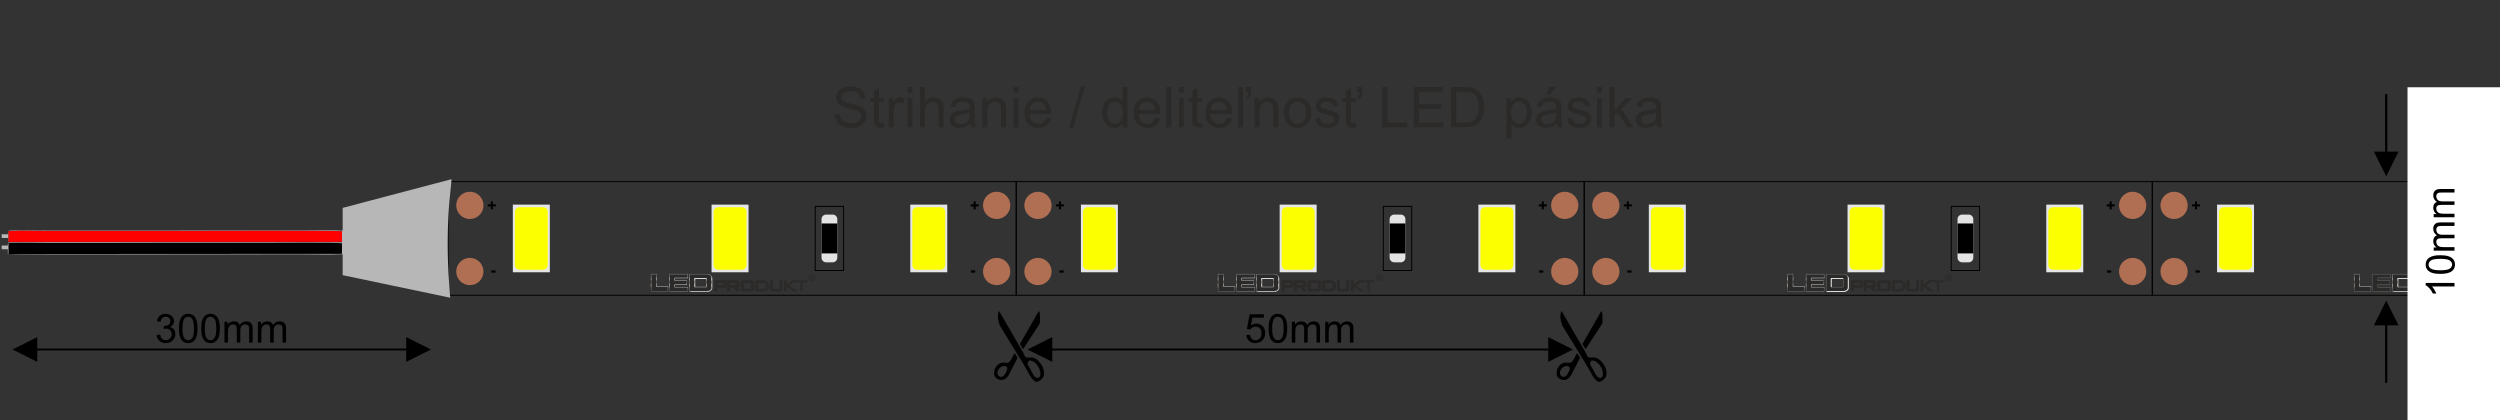 <svg xmlns="http://www.w3.org/2000/svg" xmlns:xlink="http://www.w3.org/1999/xlink" width="831.496" height="139.843" viewBox="0 0 22000 3700" shape-rendering="geometricPrecision" image-rendering="optimizeQuality" fill-rule="evenodd" xmlns:v="https://vecta.io/nano"><rect x="0" y="0" width="22000" height="3700" fill="#333333" stroke="none"/><style><![CDATA[.e{fill-rule:nonzero}.f{stroke-miterlimit:22.926}.g{fill:#2b2a29}.h{stroke:#e6e6e6}.i{stroke-width:25.4}.j{fill:#e6e6e6}.k{fill:#fbff00}.l{fill:#b06f53}.m{fill:#fefefe}.n{fill:#e3e3e3}.o{stroke:#000}.p{stroke-width:8.47}.q{fill:#706a69}.r{fill:#fafbfb}]]></style><defs><linearGradient id="A" x1="50.002%" y1="99.978%" x2="50.002%" y2="0%"><stop offset="0" stop-color="#5b5e5f"/><stop offset=".129" stop-color="#2d2b29"/><stop offset=".361" stop-color="#fefefe"/><stop offset=".541" stop-color="#252422"/><stop offset=".702" stop-color="#fefefe"/><stop offset=".878" stop-color="#5b5e5f"/></linearGradient><linearGradient id="B" gradientUnits="userSpaceOnUse" xlink:href="#A" x1="24817.25" y1="2517.23" x2="24817.25" y2="2362.65"/><linearGradient id="C" gradientUnits="userSpaceOnUse" xlink:href="#A" x1="24817.24" y1="2517.23" x2="24817.24" y2="2362.65"/><linearGradient id="D" gradientUnits="userSpaceOnUse" xlink:href="#A" x1="24817.23" y1="2517.22" x2="24817.23" y2="2362.64"/><linearGradient id="E" gradientUnits="userSpaceOnUse" xlink:href="#A" x1="25178.2" y1="2518.17" x2="25178.2" y2="2363.82"/><linearGradient id="F" gradientUnits="userSpaceOnUse" xlink:href="#A" x1="25178.2" y1="2518.16" x2="25178.2" y2="2363.81"/><linearGradient id="G" xlink:href="#A" x1="50.041%" y1="100.006%" x2="50.041%" y2="0.008%"/><linearGradient id="H" xlink:href="#A" x1="49.994%" y1="99.934%" x2="49.994%"/><linearGradient id="I" gradientUnits="userSpaceOnUse" xlink:href="#A" x1="24985.35" y1="2517.93" x2="24985.35" y2="2363.1"/><linearGradient id="J" gradientUnits="userSpaceOnUse" xlink:href="#A" x1="5971.98" y1="2564.87" x2="5971.98" y2="2410.04"/><linearGradient id="K" gradientUnits="userSpaceOnUse" xlink:href="#A" x1="24985.34" y1="2517.93" x2="24985.34" y2="2363.1"/><path id="L" d="M9073.53 3173.82c41.27 9.25 83.48 67.23 81.88 117-.66 20.57-7.9 39.04-31 33.77-16.7-3.8-25.95-18.64-33.47-32.1l-35.5-64c-2.43-4.46-10.26-17.1-11.6-21.14-2.2-6.6 2.07-20.45 5.22-25.72 5.25-8.8 11.7-10.67 24.5-7.8zm48.7 186.83c16.32 0 35.37-15.76 45.24-25.67 15.37-15.42 20.37-26.42 20.37-51.6 0-17.38-5.18-37.73-10.6-49.74-12.26-27.26-29.87-50.6-53.22-69.53-51.72-41.95-91.2 8.55-111.27-42.2-5.52-13.94-6.64-16.08-14.42-28.98-5.42-9-10.55-18.24-15.87-27.52l-111.12-191.56-63.8-109.76c-2.62-4.8-4.96-8.72-7.77-13.4-2.1-3.5-6.9-10.93-7.74-14.48l-8.04 21.6c-6.84 34.12 1.1 66.2 11.36 96.8.96 2.9 1.95 7.66 3.2 10.57 1.04 2.44 3.76 6.16 5.6 9.22l43.8 71.57 32.58 53.15c4.05 6.16 6.93 11.63 10.8 17.77l43.93 71.42c17.7 29.74 35.6 59.4 54.7 88.17 3.73 5.62 7.15 11.74 10.78 17.8 3.73 6.22 6.9 11.97 10.43 18.15l42.07 73.28c3.74 6.22 6.56 11.87 10.34 18.24 2.1 3.54 2.8 5.24 5.1 8.66l11.67 16.9c6.14 7.84 13.44 16.17 21.3 22.1 4.56 3.43 13.4 9.05 20.6 9.05z"/><path id="M" d="M9003.68 3071.72c3.03-2.2 21.85-32.77 24.56-36.83l12.06-18.63 78.73-121.3c6.3-9.5 27.67-40.56 30.06-48.26 5.5-17.75 2.75-36.15 2.76-56.5.01-10.96.22-19.85-1.2-29.5-.94-6.33-4.8-19.36-7.26-24.5-3.9 2.87-54.4 93.55-60.77 104.33l-96.55 168.03c-12.6 23.05-13.92 12.22 4.32 42.57 2.8 4.63 10.18 18.27 13.3 20.56z"/><path id="N" d="M8778.8 3291c-6.47-27.1 15-51.8 28.56-61.03 17.65-12 59.13-15.9 56.43 15.2-1 11.4-7.6 24-12.16 33.3-5.73 11.72-10.65 19.63-18.3 27.18-22.26 21.94-49.33 7.04-54.52-14.66zm32.26 52.73c27.6 0 42.84-11.84 57.46-31.44 12.1-16.2 20.3-35.07 29.67-53.94l14.1-27.16c2.54-5.14 4.52-7.92 7.06-13.05l7.04-14.13 28.6-55.02c-4.36-6.5-8.3-13.34-12.5-20.3l-6.5-10.43c-2.17-3.6-4.12-7.13-6.4-10.53-3.43 2.5-13.48 21.83-16.48 26.9-10.65 18-20.4 43.6-34.77 53.07-5.24 3.46-9.12 4.76-17.54 4.73-17.66-.04-38.65-5.56-57.87 3.47-9.35 4.4-19.35 10.65-26.57 17.87-2.4 2.4-2.7 3.32-4.8 5.8-19.95 23.74-22.95 39-22.95 70.18 0 22.02 16.4 41.37 37.47 49.3 6.35 2.4 16.76 4.67 24.97 4.67z"/><path id="O" d="M25066.87 2518.03v-37.7h-111c-2.2 0-3.97.58-3.97-1.6h0v-17.86c0-2.2 1.78-1.6 3.97-1.6h103.08v-37.93h-103.08c-2.2 0-3.97.58-3.97-1.6h0v-16.92c0-2.2 1.78-1.6 3.97-1.6h110.54v-37.97h-162.55v154.82h163.02z"/><path id="P" d="M24741 2362.7v154.56h152.23l.25-43.6h-100.65l-.25-110.96z"/><path id="Q" d="M24744.13 2514.74h145.34l.23-38.4h-99.8l-.23-111h-45.53z"/><path id="R" d="M24743.66 2515.2h146.28l.24-39.33h-99.82l-.23-111h-46.47v149.85h.47v-.47.47h.47v-148.9h44.6l.23 111h99.8l-.23 37.44h-144.87v.47h-.47z"/><path id="S" d="M25058.37 2461.5c-.02.02-.04.03-.04.03s.02-.01.04-.03z"/><path id="T" d="M25131 2411.45c0-2.2 1.78-3.97 3.97-3.97h99.64c2.2 0 3.97 1.78 3.97 3.97v71.46c0 2.2-1.78 3.97-3.97 3.97h-99.64c-2.2 0-3.97-1.78-3.97-3.97v-71.46zm111.5 110.32c9.62-1.75 18.13-4.23 25.65-10.24 7.5-6 10.37-10.84 12.96-20.43v-87.84c0-8.42-3.76-15.64-11.27-21.65-7.52-6-16.63-9-27.34-9h-154v149.17h154z"/><path id="U" d="M25079.22 2363.8v154.36h158.72c10.7 0 19.35-3 26.86-9h0c7.52-6 12.22-15.58 12.22-24v-90.67c0-8.43-4.23-15.65-11.74-21.65h0c-7.47-5.97-16.5-8.98-27.13-9.02h-158.93zm47.23 109.38v-65.34c0-2.2 1.78-3.96 3.97-3.96h94.93c2.2 0 3.96 1.77 3.96 3.96h0v65.34c0 2.2-1.77 3.96-3.96 3.96h0-94.93c-2.2 0-3.97-1.77-3.97-3.96h0z"/><path id="V" d="M25235.43 2365.52h-154v149.17h154c10.7 0 19.82-3 27.33-9h0c7.47-5.97 11.23-13.14 11.27-21.5h0v-88.14c-.04-8.36-3.8-15.53-11.27-21.5h0c-7.5-6-16.63-9.02-27.33-9.02zm-111.5 110.32v-71.46a3.96 3.96 0 0 1 3.96-3.97h99.65a3.96 3.96 0 0 1 3.96 3.97h0v71.46c0 2.2-1.77 3.97-3.96 3.97h0-99.65c-2.2 0-3.96-1.78-3.96-3.97z"/><path id="W" d="M25080.7 2364.82v150.58h154.72v-1.4h-153.3v-147.76h153.3c10.57 0 19.5 2.96 26.9 8.86h0c7.38 5.92 11 12.9 11 21.1h0v87.84c-.01 8.2-3.62 15.18-11 21.1h0c-7.4 5.9-16.32 8.85-26.9 8.86h0v1.4c10.83 0 20.13-3.05 27.77-9.17h0c7.65-6.1 11.55-13.56 11.54-22.2h0v-87.84c.01-8.65-3.9-16.1-11.54-22.2h0c-7.63-6.1-16.92-9.16-27.76-9.16h0-154.73zm47.2 34.88c-2.58 0-4.67 2.1-4.67 4.68h0v71.46c0 2.58 2.1 4.67 4.67 4.68h99.65c2.58-.01 4.67-2.1 4.67-4.68h0v-71.46c0-2.6-2.1-4.68-4.67-4.68h0-99.65zm0 1.42h99.65c1.8 0 3.25 1.46 3.26 3.26h0v71.46c-.01 1.8-1.46 3.26-3.26 3.26h0-99.65c-1.8 0-3.25-1.46-3.26-3.26h0v-71.46c.01-1.8 1.46-3.26 3.26-3.26z"/><path id="X" d="M25063.57 2366.03h-156.9v149.17h156.9v-32.5h-110.54c-2.2 0-3.97-1.78-3.97-3.97h0v-17.86c0-2.2 1.78-3.97 3.97-3.97h103.08v-32.74h-103.08c-2.2 0-3.97-1.77-3.97-3.97h0v-17.86c0-2.2 1.78-3.97 3.97-3.97h110.54v-32.32z"/><path id="Y" d="M25327.15 2465.16h59.15v-22.74h-59.15v22.74zm-22.46-43.35h82.77c5.9 0 10.97 1.93 15.22 5.8 4.25 3.85 6.38 8.5 6.38 13.9v24.73c0 5.4-2.13 10.04-6.38 13.9-4.25 3.85-9.33 5.78-15.22 5.78l-60.3.14c.3 0 .44.26.44.8-.2 0-.34-.04-.44-.13v30.7h-22.46v-95.6z"/><path id="Z" d="M25437.82 2465.16h59.47v-22.74h-59.47v22.74zm82.36-23.67v24.73c0 5.4-2.14 10.04-6.42 13.9-4.27 3.85-9.38 5.78-15.3 5.78h-1.02l30.18 31.5h-30.77l-29-31.5-30.03.14c.3 0 .43.26.43.8-.2 0-.34-.04-.43-.13v30.7h-22.6v-95.6h83.24c5.92 0 11.03 1.93 15.3 5.8 4.28 3.85 6.42 8.5 6.42 13.9z"/><path id="a" d="M25558.9 2496.67h67.2v-54.25h-67.2v54.25zm-1.15-75h69.82c6.7 0 12.43 1.93 17.2 5.78 4.78 3.86 7.17 8.5 7.17 13.9v56.38c0 5.4-2.4 10.03-7.17 13.9-4.77 3.86-10.5 5.78-17.2 5.78h-69.82c-6.8 0-12.57-1.9-17.3-5.7s-7.08-8.47-7.08-13.96v-56.38c0-5.5 2.36-10.15 7.08-13.96s10.48-5.72 17.3-5.72z"/><path id="b" d="M25814.87 2421.68v75h60.55v-75h23.3v76.06c0 5.4-2.15 10.03-6.45 13.9s-9.47 5.78-15.5 5.78h-62.9c-6.14 0-11.33-1.9-15.6-5.7-4.25-3.8-6.38-8.47-6.38-13.96v-76.06h23z"/><path id="c" d="M25324.07 2462.72h59.15v-22.74h-59.15v22.74zm-22.47-43.35h82.77c5.9 0 10.97 1.93 15.23 5.78 4.25 3.86 6.37 8.5 6.37 13.9v24.73c0 5.4-2.12 10.04-6.37 13.9-4.26 3.85-9.33 5.78-15.23 5.78l-60.3.13c.3 0 .44.27.44.8-.2 0-.34-.04-.44-.13v30.7h-22.47v-95.6z"/><path id="d" d="M25555.8 2494.23h67.18v-54.25h-67.18v54.25zm-1.16-75h69.82c6.7 0 12.44 1.93 17.2 5.78 4.78 3.86 7.16 8.5 7.16 13.9v56.37c0 5.4-2.38 10.04-7.16 13.9-4.77 3.85-10.5 5.78-17.2 5.78h-69.82c-6.8 0-12.57-1.9-17.3-5.7s-7.08-8.47-7.08-13.97v-56.37c0-5.5 2.36-10.15 7.08-13.97 4.72-3.8 10.5-5.7 17.3-5.7z"/><path id="e" d="M25683.77 2440.3v54.25h49.6s21.13-6.05 21.13-29.8-21.13-24.45-21.13-24.45h-49.6zm-22.87-20.74h72.63c6.1 0 45.2 4.63 45.2 47.04 0 49.66-39.24 48.7-45.34 48.7h-72.48v-95.73z"/><path id="f" d="M25812.4 2419.24v75h60.54v-75h23.3v76.05c0 5.4-2.16 10.04-6.46 13.9-4.3 3.85-9.47 5.78-15.5 5.78h-62.9c-6.14 0-11.33-1.9-15.58-5.7-4.26-3.82-6.38-8.47-6.38-13.97v-76.05h23z"/><path id="g" d="M26020.13 2419.24h-32.9l-53.68 40.47v-40.47h-21.37v95.73h21.37v-41.28l56.97 41.28h36.4l-70.12-50.33 54.6-39.15-.07 11.4h45.5v78.07h20.75v-78.07h44.07l.05-17.66z"/><path id="h" d="M26155.86 2394.94h5.65c1.7 0 2.97-.4 3.83-1.16.85-.77 1.28-1.85 1.28-3.23 0-1.4-.43-2.47-1.3-3.26-.86-.8-2.13-1.18-3.8-1.18h-5.65v8.83zm4.84 5.94h-4.84v11.34h-8.92v-32.05h14.57c4.4 0 7.82.84 10.3 2.52 2.47 1.7 3.7 4.07 3.7 7.15 0 2.23-.52 4.08-1.56 5.54-1.05 1.47-2.68 2.66-4.9 3.57l4.65 13.55-9.56.33-3.45-11.95z"/><path id="i" d="M26160.16 2419.9c-13.8 0-25-11.18-25-24.98s11.2-24.98 25-24.98c13.8 0 24.98 11.18 24.98 24.98s-11.2 24.98-24.98 24.98zm0-56.75c-17.55 0-31.77 14.22-31.77 31.77s14.22 31.77 31.77 31.77c17.54 0 31.77-14.22 31.77-31.77s-14.23-31.77-31.77-31.77z"/><path id="j" d="M24409.07 1917.05h290v362.5h-290z"/><path id="k" d="M24454.07 1923.3h200c22 0 40 18 40 40v269.98c0 22-18 40-40 40h-200c-22 0-40-18-40-40V1963.3c0-22 18-40 40-40z"/><path id="l" d="M28371.38 1888.3h58.12c22.2 0 40.35 18.15 40.35 40.35v339.3c0 22.2-18.15 40.35-40.35 40.35h-58.12c-22.2 0-40.35-18.15-40.35-40.35v-339.3c0-22.2 18.15-40.35 40.35-40.35z"/><path id="m" d="M28331.03 1966.6h138.82V2230h-138.82z"/><path id="n" d="M33730.63 1744.86h317.28c51.48 0 93.6 42.12 93.6 93.6v28.35c0 51.48-42.1 93.6-93.6 93.6h-317.28c-51.48 0-93.6-42.12-93.6-93.6v-28.35c0-51.48 42.1-93.6 93.6-93.6z"/><path id="o" d="M3943.04 1598.3h5000v1000h-5000z"/><path id="p" d="M7423.84 1820.32h-250v-8.48h250l4.24 4.24-4.24 4.24zm0-8.48h4.24v4.24l-4.24-4.24zm-4.24 568.7v-564.45h8.48v564.45l-4.24 4.24-4.24-4.24zm8.48 0v4.24h-4.24l4.24-4.24zm-254.24-4.24h250v8.48h-250l-4.24-4.24 4.24-4.24zm0 8.48h-4.24v-4.24l4.24 4.24zm4.24-568.7v564.45h-8.48v-564.45l4.24-4.24 4.24 4.24zm-8.48 0v-4.24h4.24l-4.24 4.24z"/><path id="q" d="M8770.5 1927.26c66.27 0 120-53.73 120-120s-53.73-120-120-120-120 53.73-120 120 53.73 120 120 120z"/><path id="r" d="M8568.3 1842.54v-26.25h-26.52v-18.06h26.52v-26.25h17.64v26.25h26.53v18.06h-26.53v26.25z"/><path id="s" d="M4134.74 1927.26c-66.27 0-120-53.73-120-120s53.73-120 120-120 120 53.73 120 120-53.73 120-120 120z"/><path id="t" d="M4336.96 1842.54v-26.25h26.52v-18.06h-26.52v-26.25h-17.64v26.25h-26.53v18.06h26.53v26.25z"/><path id="u" d="M4361.37 2399v-19.33h-38.1V2399z"/><path id="v" d="M8023.24 1813.3h300v570h-300z"/><path id="w" d="M8069.78 1823.12h206.92c22.77 0 41.37 18.6 41.37 41.38v467.6c0 22.78-18.6 41.38-41.37 41.38h-206.92c-22.75 0-41.37-18.6-41.37-41.38v-467.6c0-22.77 18.62-41.38 41.37-41.38z"/><path id="x" d="M6025.3 2412.5h-132.45v150.12h157.83v-33.46h-7.23v.94h6.3v31.57h-155.95v-148.22h155.95v31.37h-110.07c-2.45 0-4.44 2-4.44 4.44h0v17.86c0 2.46 2 4.44 4.44 4.44h102.6v31.8h-102.6c-2.45 0-4.44 2-4.44 4.44h0v17.86c0 2.45 2 4.44 4.44 4.44h103.78v-.94h-103.78c-1.93-.01-3.5-1.57-3.5-3.5h0v-17.86c0-1.93 1.56-3.5 3.5-3.5h103.55v-33.68h-103.55a3.49 3.49 0 0 1-3.49-3.5h0v-17.86c0-1.93 1.56-3.5 3.5-3.5h111v-33.27h-25.38z"/><path id="y" d="M6673.48 2489.67v54.25h49.62s21.12-6.05 21.12-29.8-21.12-24.45-21.12-24.45h-49.62zm-22.86-20.74h72.63c6.1 0 45.2 4.63 45.2 47.05 0 49.65-39.25 48.68-45.34 48.68h-72.48v-95.73z"/><path id="z" d="M6976.33 2468h32.9l-63.33 45.4 70.12 50.34h-36.4l-56.98-41.3v41.3h-21.36V2468h21.36v40.47z"/><path id="AA" d="M11411.8 2509.66h59.47v-22.74h-59.47v22.74zm82.36-23.67v24.73c0 5.4-2.14 10.04-6.42 13.9-4.28 3.85-9.38 5.78-15.3 5.78h-1.02l30.18 31.5h-30.77l-29-31.5-30.02.13c.3 0 .43.27.43.8-.2 0-.34-.04-.43-.13v30.7h-22.6v-95.6h83.24c5.92 0 11.02 1.93 15.3 5.78 4.28 3.86 6.42 8.5 6.42 13.9z"/></defs><use xlink:href="#L"/><use xlink:href="#M"/><use xlink:href="#N"/><path d="M23892.07 1598.3h10000v1000h-10000z" fill="none" class="f o p"/><path d="M30162.07 2445.72l16.7 4.22c-3.5 13.68-9.75 24.07-18.8 31.25s-20.13 10.78-33.22 10.78c-13.53 0-24.54-2.76-33.04-8.3-8.5-5.5-14.93-13.5-19.36-23.96-4.42-10.48-6.65-21.7-6.65-33.7 0-13.1 2.5-24.52 7.5-34.27s12.13-17.16 21.35-22.23c9.23-5.07 19.4-7.6 30.47-7.6 12.6 0 23.16 3.2 31.72 9.6 8.58 6.4 14.55 15.4 17.92 27l-16.34 3.86c-2.9-9.14-7.15-15.8-12.7-19.97-5.53-4.2-12.5-6.27-20.9-6.27-9.63 0-17.72 2.3-24.2 6.94s-11.04 10.87-13.65 18.66c-2.64 7.82-3.95 15.87-3.95 24.16 0 10.7 1.55 20.03 4.65 28 3.1 8 7.94 13.94 14.5 17.9 6.56 3.95 13.65 5.9 21.3 5.9 9.32 0 17.17-2.7 23.6-8.05 6.45-5.4 10.8-13.36 13.1-23.96zm37.64 44.14v-125.83h55.77c11.22 0 19.74 1.15 25.57 3.4 5.83 2.26 10.48 6.24 13.97 11.95s5.2 12.04 5.2 18.95c0 8.93-2.9 16.46-8.67 22.58s-14.67 10-26.74 11.66c4.42 2.1 7.76 4.22 10.05 6.27 4.86 4.45 9.46 10.04 13.76 16.75l21.77 34.27h-20.8l-16.63-26.2c-4.84-7.58-8.85-13.35-11.98-17.36-3.17-4.02-5.98-6.8-8.47-8.4-2.46-1.58-5-2.7-7.58-3.34-1.88-.38-4.95-.58-9.26-.58h-19.27v55.88h-16.7zm16.7-70.3h35.73c7.62 0 13.53-.8 17.8-2.37 4.27-1.55 7.53-4.07 9.72-7.55 2.23-3.46 3.34-7.2 3.34-11.28 0-5.95-2.14-10.87-6.44-14.7-4.3-3.84-11.1-5.74-20.4-5.74h-39.77v41.64zm112.67 70.3v-125.83h16.7v125.83h-16.7zm125.27-55l-82.94 35.68v-15.47l65.55-27.32-65.55-26.98v-15.46l82.94 35.14v14.4zm19.5 25.84l14.76-1.23c1.26 6.97 3.67 12 7.2 15.14s8.08 4.72 13.65 4.72c4.74 0 8.9-1.1 12.5-3.3a25.64 25.64 0 0 0 8.79-8.72c2.26-3.64 4.16-8.56 5.7-14.74 1.56-6.18 2.32-12.47 2.32-18.9 0-.67-.03-1.73-.1-3.1-3.08 4.92-7.3 8.93-12.62 11.98-5.34 3.07-11.13 4.6-17.34 4.6-10.4 0-19.2-3.78-26.4-11.34-7.18-7.53-10.78-17.5-10.78-29.85 0-12.76 3.75-23.02 11.27-30.8 7.5-7.76 16.9-11.65 28.24-11.65 8.14 0 15.6 2.2 22.4 6.6 6.76 4.4 11.9 10.67 15.4 18.84 3.52 8.14 5.27 19.94 5.27 35.38 0 16.08-1.72 28.88-5.2 38.4-3.5 9.55-8.7 16.78-15.58 21.76s-14.94 7.47-24.2 7.47c-9.85 0-17.87-2.73-24.1-8.2-6.2-5.48-9.96-13.18-11.22-23.08zm63.1-55.5c0-8.84-2.34-15.87-7.03-21.05-4.66-5.2-10.34-7.8-17-7.8-6.92 0-12.9 2.8-17.93 8.38-5.07 5.6-7.6 12.86-7.6 21.76 0 8 2.4 14.5 7.18 19.48 4.8 5 10.78 7.5 17.9 7.5 7.14 0 13-2.5 17.6-7.5 4.6-4.98 6.88-11.92 6.88-20.77zm32.37 22.6c0-14.85 1.52-26.86 4.57-35.94 3.07-9.1 7.6-16.1 13.64-21 6-4.9 13.6-7.32 22.73-7.32 6.74 0 12.66 1.34 17.78 4.07 5.1 2.72 9.32 6.65 12.6 11.77 3.28 5.1 5.85 11.34 7.73 18.7 1.9 7.35 2.84 17.28 2.84 29.73 0 14.76-1.52 26.7-4.54 35.8s-7.56 16.1-13.6 21.03c-6 4.92-13.62 7.38-22.82 7.38-12.1 0-21.6-4.3-28.52-12.95-8.3-10.54-12.42-27.62-12.42-51.25zm15.8.05c0 20.7 2.4 34.48 7.24 41.27 4.83 6.83 10.8 10.23 17.9 10.23s13.07-3.43 17.9-10.26c4.83-6.85 7.23-20.6 7.23-41.24 0-20.7-2.4-34.47-7.23-41.26-4.8-6.83-10.84-10.23-18.07-10.23-7.1 0-12.77 3.02-17.02 9.03-5.3 7.64-7.94 21.82-7.94 42.46zm131.45 21.62l15.65-1.4c.73 6.33 2.46 11.5 5.18 15.6 2.72 4.04 6.94 7.32 12.65 9.84 5.7 2.5 12.16 3.75 19.3 3.75 6.36 0 11.95-.94 16.82-2.84 4.86-1.9 8.46-4.52 10.83-7.82 2.38-3.3 3.58-6.92 3.58-10.78 0-3.93-1.15-7.36-3.43-10.3-2.28-2.93-6.06-5.4-11.33-7.4-3.37-1.3-10.84-3.34-22.4-6.13-11.57-2.78-19.65-5.38-24.28-7.84-6-3.17-10.46-7.1-13.4-11.75-2.96-4.66-4.42-9.9-4.42-15.67 0-6.38 1.82-12.33 5.42-17.84 3.6-5.53 8.84-9.72 15.78-12.6 6.92-2.87 14.62-4.3 23.1-4.3 9.3 0 17.54 1.5 24.66 4.5 7.1 3 12.6 7.4 16.43 13.27 3.84 5.83 5.9 12.45 6.18 19.83l-16 1.23c-.85-7.94-3.75-13.94-8.7-17.98-4.95-4.07-12.27-6.1-21.94-6.1-10.08 0-17.43 1.84-22.03 5.53-4.6 3.7-6.9 8.14-6.9 13.36 0 4.5 1.64 8.23 4.9 11.16 3.22 2.9 11.57 5.9 25.1 8.96 13.54 3.07 22.82 5.74 27.86 8.02 7.3 3.37 12.7 7.62 16.2 12.8 3.48 5.16 5.2 11.1 5.2 17.84 0 6.7-1.9 12.98-5.74 18.9s-9.32 10.52-16.5 13.8-15.23 4.92-24.22 4.92c-11.37 0-20.9-1.67-28.56-4.98-7.7-3.3-13.7-8.3-18.07-14.97-4.4-6.65-6.68-14.17-6.92-22.58zm122.32 40.42v-125.83h24.95l29.76 89.07 6 18.63c1.44-4.57 3.7-11.3 6.74-20.18l30.3-87.52h22.3v125.83h-16v-105.3l-36.73 105.27h-15l-36.32-107.2v107.2h-16zm146.74 0v-125.83h43.35c9.78 0 17.25.6 22.4 1.8 7.2 1.67 13.36 4.7 18.46 9.02 6.64 5.62 11.6 12.77 14.87 21.5 3.3 8.73 4.95 18.72 4.95 29.93 0 9.55-1.1 18.02-3.33 25.4s-5.1 13.5-8.6 18.33-7.32 8.64-11.48 11.4c-4.13 2.8-9.14 4.9-15 6.33-5.9 1.44-12.63 2.14-20.24 2.14h-45.4zm16.7-14.76h26.83c8.3 0 14.8-.76 19.5-2.32 4.7-1.55 8.46-3.72 11.28-6.53 3.92-3.95 7-9.28 9.2-15.96s3.3-14.76 3.3-24.28c0-13.18-2.17-23.32-6.47-30.4-4.3-7.1-9.55-11.84-15.73-14.24-4.45-1.73-11.63-2.58-21.53-2.58h-26.4v96.3zm185.08 0v14.76h-83.3c-.1-3.72.5-7.3 1.82-10.75 2.14-5.65 5.57-11.25 10.28-16.72 4.72-5.48 11.45-11.8 20.2-18.98 13.62-11.22 22.88-20.1 27.7-26.66 4.86-6.56 7.3-12.77 7.3-18.62 0-6.13-2.2-11.28-6.6-15.5-4.4-4.2-10.13-6.3-17.2-6.3-7.47 0-13.45 2.23-17.93 6.68-4.48 4.42-6.73 10.58-6.8 18.45l-15.82-1.58c1.1-11.83 5.2-20.85 12.27-27.06 7.12-6.2 16.64-9.3 28.62-9.3 12.07 0 21.64 3.33 28.67 10.04 7.06 6.7 10.58 15.03 10.58 24.93 0 5.03-1.03 9.98-3.1 14.85-2.05 4.9-5.47 10-10.25 15.4-4.8 5.36-12.74 12.77-23.8 22.14-9.3 7.8-15.26 13.07-17.9 15.85-2.63 2.78-4.8 5.57-6.53 8.38h61.77zm40.54-53.46c-6.4-2.34-11.16-5.7-14.26-10.04-3.08-4.37-4.63-9.58-4.63-15.64 0-9.17 3.28-16.84 9.84-23.08 6.6-6.24 15.32-9.37 26.24-9.37 10.96 0 19.8 3.2 26.48 9.57 6.68 6.4 10.02 14.15 10.02 23.32 0 5.83-1.52 10.92-4.57 15.23-3.05 4.33-7.68 7.67-13.9 10 7.7 2.52 13.53 6.57 17.54 12.2 4 5.6 6.03 12.27 6.03 20.06 0 10.75-3.8 19.77-11.4 27.1s-17.6 11-30 11-22.38-3.66-30-11c-7.6-7.36-11.4-16.52-11.4-27.5 0-8.17 2.08-15.02 6.24-20.53 4.16-5.53 10.08-9.28 17.75-11.28zm-3.07-26.24c0 5.98 1.9 10.84 5.68 14.62 3.8 3.77 8.78 5.68 14.96 5.68 6 0 10.87-1.88 14.65-5.62 3.78-3.75 5.65-8.35 5.65-13.8 0-5.68-1.93-10.46-5.83-14.32-3.86-3.87-8.75-5.8-14.64-5.8-5.95 0-10.84 1.9-14.7 5.68-3.83 3.78-5.76 8.3-5.76 13.56zm-5.1 58.17c0 4.42 1.02 8.67 3.07 12.8 2.05 4.1 5.16 7.3 9.32 9.55a27.44 27.44 0 0 0 13.3 3.4c7.44 0 13.53-2.38 18.3-7.12 4.78-4.75 7.15-10.78 7.15-18.1 0-7.44-2.46-13.6-7.35-18.46-4.92-4.86-11.13-7.3-18.6-7.3-7.33 0-13.33 2.4-18.07 7.2-4.75 4.8-7.12 10.8-7.12 18zm82.1 2.9l15.46-2.1c1.8 8.8 4.78 15.1 9.02 18.98 4.25 3.87 9.46 5.8 15.64 5.8 7.33 0 13.5-2.52 18.5-7.56 4.98-5.03 7.46-11.27 7.46-18.7 0-7.1-2.3-12.95-6.97-17.58-4.62-4.6-10.5-6.9-17.7-6.9-2.93 0-6.56.6-10.92 1.73l1.73-13.53c1.02.1 1.87.17 2.5.17 6.6 0 12.53-1.72 17.83-5.15 5.27-3.43 7.9-8.7 7.9-15.82 0-5.65-1.93-10.34-5.77-14.06s-8.8-5.56-14.85-5.56c-6.03 0-11.04 1.9-15.05 5.7-4.02 3.8-6.6 9.52-7.74 17.13l-15.46-2.8c1.9-10.37 6.18-18.42 12.9-24.13 6.67-5.7 15.02-8.55 24.98-8.55 6.85 0 13.18 1.46 18.95 4.42 5.8 2.93 10.22 6.94 13.27 12 3.07 5.1 4.6 10.48 4.6 16.2a26.51 26.51 0 0 1-4.37 14.79c-2.93 4.46-7.26 8-12.97 10.64 7.44 1.7 13.2 5.27 17.34 10.7 4.1 5.4 6.15 12.18 6.15 20.3 0 10.98-4 20.32-12 27.97-8.03 7.64-18.16 11.45-30.4 11.45-11.05 0-20.2-3.3-27.5-9.9-7.32-6.6-11.48-15.12-12.5-25.6zm97.74.35l16.16-1.23c1.2 7.88 4 13.8 8.32 17.78 4.34 3.95 9.64 5.95 15.88 5.95 7.52 0 13.82-2.82 18.95-8.4 5.1-5.62 7.64-13.06 7.64-22.32 0-8.8-2.43-15.76-7.32-20.85-4.9-5.1-11.36-7.65-19.42-7.65-5 0-9.5 1.14-13.47 3.43-3.96 2.28-7.06 5.24-9.35 8.87l-14.58-2.1 12.12-64.68h62.4v14.77h-50.05l-6.7 33.94c7.52-5.3 15.43-7.93 23.7-7.93 10.96 0 20.2 3.8 27.74 11.42 7.53 7.6 11.3 17.4 11.3 29.35 0 11.4-3.3 21.23-9.93 29.52-8.06 10.2-19.07 15.3-33 15.3-11.43 0-20.74-3.22-27.97-9.64-7.24-6.4-11.37-14.9-12.4-25.5zm454.04-22.13l17.1-2.33c1.98 9.7 5.28 16.7 9.98 20.98s10.46 6.42 17.3 6.42c8.1 0 14.93-2.8 20.43-8.36 5.5-5.57 8.26-12.47 8.26-20.7 0-7.83-2.56-14.3-7.7-19.43-5.1-5.08-11.62-7.64-19.56-7.64-3.24 0-7.25.64-12.08 1.9l1.9-14.97c1.13.13 2.07.2 2.75.2 7.32 0 13.87-1.9 19.73-5.7 5.83-3.8 8.74-9.62 8.74-17.5 0-6.25-2.13-11.43-6.38-15.55-4.24-4.1-9.7-6.15-16.42-6.15-6.67 0-12.2 2.1-16.65 6.3-4.43 4.2-7.28 10.53-8.55 18.95l-17.1-3.1c2.1-11.46 6.84-20.37 14.25-26.7 7.4-6.3 16.62-9.45 27.63-9.45 7.58 0 14.58 1.62 20.96 4.9 6.4 3.24 11.3 7.67 14.67 13.28 3.4 5.63 5.08 11.6 5.08 17.9 0 6-1.62 11.43-4.82 16.35-3.24 4.93-8.03 8.85-14.35 11.76 8.23 1.88 14.6 5.83 19.17 11.82 4.54 5.96 6.8 13.48 6.8 22.45 0 12.14-4.44 22.48-13.28 30.93-8.88 8.45-20.08 12.66-33.62 12.66-12.2 0-22.35-3.66-30.42-10.94-8.1-7.3-12.7-16.72-13.83-28.3zm165.96 75.7l-1.94-15.8c3.76 1 7 1.53 9.78 1.53 3.82 0 6.87-.65 9.14-1.9 2.3-1.27 4.17-3.05 5.63-5.32 1.07-1.7 2.82-5.96 5.22-12.76a98.73 98.73 0 0 1 1.52-4.18l-38.28-101.18h18.26l21.06 58.24c2.75 7.35 5.18 15.12 7.35 23.28a241.01 241.01 0 0 1 7.03-22.7l21.5-58.82h17.07l-38.12 102.6c-4.1 11.04-7.32 18.62-9.62 22.8-3.04 5.6-6.54 9.72-10.46 12.34-3.95 2.62-8.65 3.92-14.1 3.92-3.3 0-7-.68-11.05-2.04zm166.74-71.42l17.7 2.34c-2.76 10.26-7.9 18.26-15.42 23.93s-17.1 8.52-28.8 8.52c-14.7 0-26.37-4.54-34.98-13.6-8.62-9.03-12.93-21.76-12.93-38.12 0-16.9 4.34-30.05 13.06-39.38 8.7-9.36 20-14.03 33.9-14.03 13.44 0 24.42 4.57 32.94 13.74 8.5 9.16 12.8 22.05 12.8 38.67a138.92 138.92 0 0 1-.1 4.53h-75.1c.65 11.05 3.76 19.53 9.4 25.4 5.6 5.86 12.63 8.8 21.02 8.8 6.25 0 11.6-1.66 16-4.96 4.43-3.3 7.93-8.58 10.52-15.84zm-55.97-27.4h56.17c-.75-8.48-2.92-14.83-6.45-19.08-5.4-6.57-12.47-9.87-21.12-9.87-7.83 0-14.4 2.62-19.75 7.87-5.32 5.24-8.26 12.27-8.85 21.08zm161.14 47.42c-6.35 5.4-12.47 9.2-18.33 11.43-5.86 2.24-12.15 3.34-18.9 3.34-11.07 0-19.6-2.7-25.55-8.1-5.96-5.38-8.94-12.27-8.94-20.66 0-4.93 1.13-9.43 3.37-13.5 2.27-4.08 5.2-7.32 8.84-9.78 3.66-2.46 7.74-4.34 12.3-5.6 3.37-.88 8.45-1.72 15.22-2.56 13.8-1.62 24-3.6 30.5-5.86l.1-4.44c0-6.93-1.62-11.82-4.86-14.67-4.37-3.86-10.88-5.77-19.5-5.77-8.06 0-14.02 1.43-17.84 4.24-3.86 2.82-6.68 7.8-8.52 15l-16.7-2.33c1.52-7.16 4-12.96 7.5-17.36s8.55-7.78 15.16-10.17c6.57-2.37 14.25-3.57 22.93-3.57 8.6 0 15.64 1 21.05 3.05 5.38 2.04 9.36 4.57 11.9 7.64 2.52 3.08 4.3 6.97 5.34 11.66.55 2.92.84 8.16.84 15.7v22.67c0 15.84.36 25.85 1.07 30.1.68 4.25 2.1 8.3 4.18 12.18h-17.88c-1.7-3.6-2.8-7.8-3.3-12.63zm-1.36-37.9c-6.22 2.53-15.55 4.67-27.98 6.42-7.07 1-12.05 2.13-14.97 3.4-2.9 1.26-5.15 3.1-6.74 5.5-1.58 2.43-2.4 5.12-2.4 8.1 0 4.5 1.7 8.3 5.18 11.3 3.47 3.02 8.52 4.54 15.16 4.54 6.57 0 12.44-1.43 17.58-4.3 5.12-2.85 8.9-6.77 11.3-11.72 1.85-3.86 2.75-9.53 2.75-17l.1-6.22zm43.37 50.53V2370.8h15.35v15.45c3.92-7.16 7.55-11.88 10.88-14.15 3.34-2.3 7-3.44 10.98-3.44 5.77 0 11.63 1.82 17.6 5.4l-6.1 15.78c-4.14-2.33-8.3-3.5-12.44-3.5a16.09 16.09 0 0 0-10 3.37c-2.95 2.23-5.06 5.34-6.32 9.33-1.9 6.05-2.85 12.7-2.85 19.9v52.7h-17.1zm137.04 0l-30.48-100.86h17.88l16.1 58.2 5.7 21.67c.23-1.07 1.98-8 5.22-20.8l15.97-59.08h17.52l20.15 77.77 23.23-77.77h16.6l-31.64 100.86h-17.68l-16-60.34-4.05-17.26-20.4 77.6h-18.1zm188.08-12.63c-6.35 5.4-12.47 9.2-18.33 11.43-5.87 2.24-12.15 3.34-18.9 3.34-11.07 0-19.6-2.7-25.55-8.1-5.96-5.38-8.94-12.27-8.94-20.66 0-4.93 1.13-9.43 3.37-13.5 2.27-4.08 5.2-7.32 8.84-9.78 3.66-2.46 7.74-4.34 12.3-5.6 3.37-.88 8.45-1.72 15.22-2.56 13.8-1.62 24-3.6 30.5-5.86l.1-4.44c0-6.93-1.62-11.82-4.86-14.67-4.37-3.86-10.88-5.77-19.5-5.77-8.06 0-14.02 1.43-17.84 4.24-3.86 2.82-6.68 7.8-8.52 15l-16.72-2.33c1.53-7.16 4.02-12.96 7.52-17.36s8.55-7.78 15.16-10.17c6.57-2.37 14.25-3.57 22.93-3.57 8.6 0 15.64 1 21.05 3.05 5.38 2.04 9.36 4.57 11.9 7.64 2.52 3.08 4.3 6.97 5.34 11.66.55 2.92.84 8.16.84 15.7v22.67c0 15.84.36 25.85 1.07 30.1.68 4.25 2.1 8.3 4.18 12.18h-17.88c-1.7-3.6-2.82-7.8-3.3-12.63zm-1.36-37.9c-6.22 2.53-15.55 4.67-28 6.42-7.06 1-12.04 2.13-14.96 3.4-2.9 1.26-5.15 3.1-6.74 5.5-1.58 2.43-2.4 5.12-2.4 8.1 0 4.5 1.7 8.3 5.18 11.3 3.47 3.02 8.52 4.54 15.16 4.54 6.57 0 12.43-1.43 17.58-4.3 5.12-2.85 8.9-6.77 11.3-11.72 1.84-3.86 2.75-9.53 2.75-17l.1-6.22zm43.37 50.53V2370.8h15.35v15.45c3.92-7.16 7.55-11.88 10.88-14.15 3.34-2.3 7-3.44 10.98-3.44 5.77 0 11.63 1.82 17.6 5.4l-6.1 15.78c-4.15-2.33-8.3-3.5-12.44-3.5a16.14 16.14 0 0 0-10.01 3.37c-2.94 2.23-5.05 5.34-6.3 9.33-1.9 6.05-2.85 12.7-2.85 19.9v52.7h-17.1zm64.7 0V2370.8h15.35v15.45c3.92-7.16 7.55-11.88 10.9-14.15 3.33-2.3 7-3.44 10.98-3.44 5.76 0 11.62 1.82 17.58 5.4l-6.1 15.78c-4.14-2.33-8.3-3.5-12.43-3.5a16.12 16.12 0 0 0-10.01 3.37c-2.95 2.23-5.05 5.34-6.32 9.33-1.9 6.05-2.85 12.7-2.85 19.9v52.7h-17.1zm130.8-12.63c-6.35 5.4-12.47 9.2-18.33 11.43-5.87 2.24-12.15 3.34-18.9 3.34-11.07 0-19.6-2.7-25.55-8.1-5.96-5.38-8.94-12.27-8.94-20.66 0-4.93 1.13-9.43 3.37-13.5 2.26-4.08 5.2-7.32 8.84-9.78 3.66-2.46 7.74-4.34 12.3-5.6 3.36-.88 8.45-1.72 15.22-2.56 13.8-1.62 24-3.6 30.5-5.86l.1-4.44c0-6.93-1.62-11.82-4.86-14.67-4.37-3.86-10.88-5.77-19.5-5.77-8.06 0-14.02 1.43-17.85 4.24-3.85 2.82-6.67 7.8-8.5 15l-16.72-2.33c1.53-7.16 4.02-12.96 7.52-17.36s8.55-7.78 15.16-10.17c6.57-2.37 14.25-3.57 22.93-3.57 8.6 0 15.64 1 21.05 3.05 5.38 2.04 9.36 4.57 11.9 7.64 2.52 3.08 4.3 6.97 5.34 11.66.55 2.92.84 8.16.84 15.7v22.67c0 15.84.36 25.85 1.07 30.1.68 4.25 2.1 8.3 4.18 12.18h-17.88c-1.72-3.6-2.82-7.8-3.3-12.63zm-1.36-37.9c-6.22 2.53-15.55 4.67-28 6.42-7.06 1-12.05 2.13-14.96 3.4-2.92 1.26-5.15 3.1-6.74 5.5-1.58 2.43-2.4 5.12-2.4 8.1 0 4.5 1.7 8.3 5.18 11.3 3.46 3.02 8.52 4.54 15.16 4.54 6.57 0 12.43-1.43 17.58-4.3 5.12-2.85 8.9-6.77 11.3-11.72 1.84-3.86 2.75-9.53 2.75-17l.1-6.22zm43.56 50.53V2370.8h15.35v14.32c7.4-10.98 18.08-16.46 32.04-16.46 6.08 0 11.66 1.1 16.74 3.28 5.1 2.17 8.9 5.05 11.43 8.58s4.3 7.74 5.32 12.6c.6 3.17.93 8.7.93 16.6v61.93h-17.1v-61.28c0-6.96-.64-12.18-1.97-15.6s-3.7-6.2-7.06-8.26c-3.37-2.04-7.36-3.08-11.9-3.08-7.25 0-13.5 2.3-18.8 6.94-5.27 4.6-7.9 13.37-7.9 26.26v55.03h-17.1zm145.2-15.25l2.33 15.1c-4.8 1-9.1 1.52-12.86 1.52-6.18 0-10.98-.97-14.4-2.95-3.4-1.97-5.8-4.53-7.2-7.74-1.4-3.2-2.07-9.94-2.07-20.2V2384h-12.63v-13.22h12.63v-24.94l17.1-10.26v35.2h17.1V2384h-17.1v59.07c0 4.9.3 8.04.9 9.43.58 1.4 1.55 2.5 2.9 3.33 1.36.8 3.3 1.24 5.83 1.24 1.88 0 4.37-.23 7.45-.68zm16.1 54.02l-1.95-15.8c3.76 1 7 1.53 9.8 1.53 3.82 0 6.86-.65 9.13-1.9 2.3-1.27 4.18-3.05 5.64-5.32 1.06-1.7 2.8-5.96 5.2-12.76a98.73 98.73 0 0 1 1.52-4.18l-38.28-101.18h18.26l21.06 58.24c2.75 7.35 5.18 15.12 7.35 23.28 1.98-7.67 4.3-15.25 7.03-22.7l21.5-58.82h17.06l-38.12 102.6c-4.1 11.04-7.32 18.62-9.62 22.8-3.04 5.6-6.54 9.72-10.46 12.34-3.95 2.62-8.65 3.92-14.1 3.92-3.3 0-7-.68-11.04-2.04z" class="e g"/><use xlink:href="#O" fill="url(#I)"/><use xlink:href="#P" fill="url(#D)"/><use xlink:href="#Q" class="g"/><use xlink:href="#R" class="m"/><g class="e"><use xlink:href="#S" class="q"/><use xlink:href="#T" class="r"/></g><use xlink:href="#U" fill="url(#F)"/><use xlink:href="#V" class="g"/><use xlink:href="#W" class="m"/><use xlink:href="#X" class="g"/><path d="M25038.66 2365.56h-132.45v150.12h157.83v-33.46h-7.23v.94h6.3v31.57h-155.95V2366.5h155.95v31.37h-110.07c-2.45 0-4.44 2-4.44 4.44h0v17.86c0 2.46 2 4.44 4.44 4.44h102.6v31.8h-102.6c-2.45 0-4.44 2-4.44 4.44h0v17.86c0 2.45 2 4.44 4.44 4.44h103.78v-.94h-103.78c-1.93-.01-3.5-1.57-3.5-3.5h0v-17.86c0-1.93 1.56-3.5 3.5-3.5h103.55v-33.68h-103.55a3.49 3.49 0 0 1-3.49-3.5h0v-17.86c0-1.93 1.56-3.5 3.5-3.5h111v-33.27h-25.38z" class="m"/><g class="e g"><use xlink:href="#Y"/><use xlink:href="#Z"/><use xlink:href="#a"/><path d="M25686.85 2442.73v54.25h49.62s21.12-6.05 21.12-29.8-21.12-24.45-21.12-24.45h-49.62zM25664 2422h72.63c6.1 0 45.2 4.63 45.2 47.05 0 49.65-39.25 48.68-45.34 48.68H25664V2422z"/><use xlink:href="#b"/><path d="M25989.7 2421.06h32.9l-63.33 45.4 70.12 50.34h-36.4l-56.98-41.3v41.3h-21.36v-95.74h21.36v40.47z"/><use xlink:href="#c"/><path d="M25435.97 2462.72h59.47v-22.74h-59.47v22.74zm82.36-23.67v24.73c0 5.4-2.14 10.04-6.42 13.9-4.28 3.85-9.38 5.78-15.3 5.78h-1.02l30.18 31.5H25495l-29-31.5-30.02.13c.3 0 .43.27.43.8-.2 0-.34-.04-.43-.13v30.7h-22.6v-95.6h83.24c5.92 0 11.02 1.93 15.3 5.78 4.28 3.86 6.42 8.5 6.42 13.9z"/><use xlink:href="#d"/><use xlink:href="#e"/><use xlink:href="#f"/><use xlink:href="#g"/><use xlink:href="#h"/><use xlink:href="#i"/><path d="M26504.06 2480.2v-93.34h35.25c6.2 0 10.93.3 14.2.9 4.58.76 8.43 2.2 11.54 4.34 3.1 2.15 5.6 5.15 7.5 9 1.9 3.84 2.83 8.08 2.83 12.7 0 7.9-2.52 14.62-7.6 20.1-5.04 5.5-14.2 8.23-27.4 8.23h-23.94v38.07h-12.4zm12.4-49.02h24.12c8 0 13.64-1.47 17-4.45 3.35-2.98 5.02-7.15 5.02-12.56 0-3.9-.98-7.24-2.96-10.02-1.97-2.78-4.58-4.63-7.8-5.52-2.08-.54-5.93-.82-11.5-.82h-23.88v33.37zm74.83 49.02v-93.34h41.37c8.32 0 14.65.84 18.97 2.52 4.33 1.67 7.78 4.63 10.37 8.86 2.58 4.24 3.86 8.93 3.86 14.06 0 6.63-2.15 12.2-6.43 16.75s-10.88 7.4-19.84 8.65c3.28 1.57 5.76 3.13 7.46 4.65 3.6 3.3 7.02 7.45 10.2 12.43l16.14 25.42h-15.42l-12.35-19.42c-3.58-5.63-6.56-9.9-8.88-12.9-2.35-2.98-4.44-5.04-6.28-6.23-1.83-1.18-3.72-2-5.63-2.48-1.4-.28-3.67-.44-6.87-.44h-14.3v41.46h-12.4zm12.4-52.15h26.5c5.64 0 10.03-.58 13.2-1.76 3.17-1.15 5.58-3.02 7.2-5.6 1.65-2.57 2.48-5.35 2.48-8.37 0-4.4-1.6-8.06-4.78-10.9-3.2-2.84-8.24-4.25-15.13-4.25h-29.5v30.9zm77.72 6.72c0-15.47 4.17-27.6 12.5-36.35 8.32-8.76 19.06-13.13 32.23-13.13 8.62 0 16.38 2.07 23.3 6.17 6.9 4.1 12.2 9.85 15.82 17.2 3.63 7.35 5.45 15.7 5.45 25 0 9.45-1.9 17.93-5.73 25.38-3.83 7.47-9.24 13.12-16.23 16.95-7.02 3.84-14.6 5.76-22.7 5.76-8.8 0-16.64-2.13-23.57-6.37-6.9-4.24-12.17-10.02-15.74-17.36-3.56-7.32-5.34-15.08-5.34-23.27zm12.77.2c0 11.24 3.03 20.08 9.07 26.53 6.04 6.46 13.62 9.7 22.75 9.7 9.3 0 16.92-3.26 22.94-9.78 6-6.52 9-15.78 9-27.77 0-7.58-1.3-14.2-3.85-19.86s-6.32-10.04-11.26-13.15c-4.95-3.1-10.5-4.67-16.64-4.67-8.73 0-16.25 3-22.55 9-6.3 6-9.46 16-9.46 30zm93.07 45.22v-93.34h62.97v10.95h-50.6v29.07h43.8v10.95h-43.8v42.37h-12.38zm79.24 0v-93.34h67.4v10.95h-55v28.68h51.5v10.95h-51.5v31.8h57.23v10.95h-69.62zm82.66-29.98l11.6-1.05c.54 4.7 1.82 8.54 3.84 11.56 2.03 3 5.15 5.44 9.4 7.3 4.24 1.85 9.02 2.78 14.32 2.78 4.72 0 8.87-.7 12.47-2.1 3.6-1.42 6.28-3.35 8.04-5.8 1.76-2.46 2.65-5.13 2.65-8 0-2.9-.85-5.45-2.54-7.65-1.7-2.17-4.5-4-8.4-5.5-2.5-.95-8.04-2.47-16.62-4.54-8.58-2.06-14.58-4-18-5.82-4.46-2.35-7.76-5.26-9.93-8.7-2.2-3.46-3.28-7.35-3.28-11.63 0-4.74 1.34-9.15 4.02-13.23 2.67-4.1 6.56-7.2 11.7-9.34 5.13-2.13 10.84-3.2 17.12-3.2 6.9 0 13 1.1 18.3 3.35 5.28 2.2 9.35 5.5 12.2 9.84 2.85 4.33 4.37 9.24 4.6 14.7l-11.87.9c-.63-5.88-2.78-10.34-6.45-13.34-3.67-3.02-9.1-4.52-16.27-4.52-7.48 0-12.93 1.37-16.34 4.1s-5.13 6.04-5.13 9.9c0 3.34 1.22 6.1 3.63 8.28 2.4 2.15 8.58 4.4 18.62 6.65 10.04 2.28 16.93 4.25 20.66 5.95 5.4 2.5 9.43 5.65 12.02 9.5 2.58 3.83 3.87 8.24 3.87 13.24 0 4.97-1.42 9.62-4.26 14-2.85 4.4-6.9 7.8-12.24 10.24-5.32 2.43-11.3 3.65-17.97 3.65-8.43 0-15.5-1.24-21.18-3.7-5.7-2.45-10.17-6.15-13.4-11.1-3.26-4.93-4.95-10.52-5.12-16.75zm86.95 0l11.6-1.05c.54 4.7 1.82 8.54 3.84 11.56 2.02 3 5.15 5.44 9.4 7.3 4.24 1.85 9 2.78 14.32 2.78 4.7 0 8.86-.7 12.47-2.1 3.6-1.42 6.28-3.35 8.04-5.8 1.76-2.46 2.65-5.13 2.65-8 0-2.9-.85-5.45-2.54-7.65-1.7-2.17-4.5-4-8.4-5.5-2.5-.95-8.04-2.47-16.62-4.54-8.6-2.06-14.58-4-18.02-5.82-4.45-2.35-7.75-5.26-9.93-8.7-2.2-3.46-3.28-7.35-3.28-11.63 0-4.74 1.35-9.15 4.02-13.23 2.67-4.1 6.56-7.2 11.7-9.34 5.13-2.13 10.85-3.2 17.13-3.2 6.9 0 13 1.1 18.3 3.35 5.28 2.2 9.34 5.5 12.2 9.84 2.85 4.33 4.37 9.24 4.6 14.7l-11.87.9c-.63-5.88-2.78-10.34-6.45-13.34-3.67-3.02-9.1-4.52-16.28-4.52-7.47 0-12.93 1.37-16.34 4.1s-5.12 6.04-5.12 9.9c0 3.34 1.2 6.1 3.62 8.28 2.4 2.15 8.6 4.4 18.63 6.65 10.03 2.28 16.92 4.25 20.66 5.95 5.4 2.5 9.43 5.65 12 9.5 2.6 3.83 3.87 8.24 3.87 13.24 0 4.97-1.4 9.62-4.26 14-2.84 4.4-6.9 7.8-12.23 10.24-5.32 2.43-11.3 3.65-17.97 3.65-8.43 0-15.5-1.24-21.18-3.7-5.72-2.45-10.17-6.15-13.4-11.1-3.26-4.93-4.95-10.52-5.13-16.75zm93.1 29.98v-93.34h12.38v93.34h-12.38zm30.35-45.43c0-15.47 4.17-27.6 12.5-36.35 8.33-8.76 19.06-13.13 32.23-13.13 8.62 0 16.38 2.07 23.3 6.17 6.9 4.1 12.2 9.85 15.82 17.2 3.63 7.35 5.45 15.7 5.45 25 0 9.45-1.9 17.93-5.73 25.38-3.83 7.47-9.24 13.12-16.23 16.95-7.02 3.84-14.58 5.76-22.7 5.76-8.8 0-16.64-2.13-23.57-6.37-6.9-4.24-12.17-10.02-15.73-17.36-3.57-7.32-5.35-15.08-5.35-23.27zm12.78.2c0 11.24 3.02 20.08 9.06 26.53 6.04 6.46 13.62 9.7 22.75 9.7 9.3 0 16.92-3.26 22.94-9.78 6-6.52 9-15.78 9-27.77 0-7.58-1.28-14.2-3.85-19.86-2.56-5.65-6.32-10.04-11.25-13.15-4.96-3.1-10.5-4.67-16.65-4.67-8.73 0-16.25 3-22.55 9-6.3 6-9.45 16-9.45 30zm92.28 45.22v-93.34h12.7l48.97 73.26v-73.26h11.87v93.34h-12.7l-48.98-73.27v73.27h-11.86zm84.04 0l35.8-93.34h13.58l38 93.34h-14.05l-10.8-28.3h-39.3l-10.12 28.3h-13.1zm26.86-38.33h31.8l-9.74-25.88c-2.93-7.86-5.14-14.36-6.7-19.5-1.28 6.1-3 12.06-5.15 17.97l-10.23 27.4zm69.8 38.33v-93.34h12.4v82.4h45.9v10.95h-58.28zm104.67 0v-93.34h67.4v10.95h-55.02v28.68h51.5v10.95h-51.5v31.8h57.24v10.95h-69.62zm86.7 0v-93.34h32.16c7.26 0 12.8.43 16.62 1.32 5.35 1.24 9.9 3.48 13.7 6.7 4.93 4.18 8.6 9.48 11.04 15.95 2.46 6.48 3.67 13.9 3.67 22.2 0 7.08-.82 13.36-2.48 18.84-1.65 5.47-3.78 10-6.36 13.6-2.6 3.58-5.43 6.4-8.52 8.45-3.06 2.07-6.78 3.63-11.12 4.7-4.37 1.07-9.37 1.6-15.02 1.6h-33.68zm12.4-10.95h19.9c6.15 0 10.97-.56 14.47-1.72 3.5-1.15 6.28-2.76 8.37-4.84 2.9-2.94 5.2-6.9 6.82-11.84 1.63-4.96 2.46-10.96 2.46-18.02 0-9.77-1.6-17.3-4.8-22.55-3.2-5.26-7.08-8.78-11.66-10.56-3.3-1.28-8.63-1.9-15.97-1.9h-19.58v71.44zm83.85 10.95v-93.34h12.38v93.34h-12.38zm57.86 0v-82.4h-30.77v-10.95h73.92v10.95h-30.76v82.4h-12.4zm58 0v-93.34h12.4v93.34h-12.4zm30.36-45.43c0-15.47 4.17-27.6 12.5-36.35 8.32-8.76 19.06-13.13 32.22-13.13 8.63 0 16.4 2.07 23.32 6.17 6.9 4.1 12.2 9.85 15.82 17.2 3.63 7.35 5.45 15.7 5.45 25 0 9.45-1.9 17.93-5.73 25.38-3.83 7.47-9.24 13.12-16.24 16.95-7 3.84-14.58 5.76-22.68 5.76-8.8 0-16.64-2.13-23.57-6.37-6.9-4.24-12.17-10.02-15.74-17.36-3.56-7.32-5.34-15.08-5.34-23.27zm12.77.2c0 11.24 3.02 20.08 9.07 26.53 6.04 6.46 13.62 9.7 22.74 9.7 9.3 0 16.93-3.26 22.95-9.78 6-6.52 9-15.78 9-27.77 0-7.58-1.3-14.2-3.85-19.86s-6.32-10.04-11.26-13.15c-4.95-3.1-10.5-4.67-16.64-4.67-8.73 0-16.25 3-22.55 9-6.3 6-9.46 16-9.46 30zm92.28 45.22v-93.34h12.7l48.98 73.26v-73.26h11.86v93.34h-12.7l-48.97-73.27v73.27h-11.87z"/></g><use xlink:href="#j" class="f h i j"/><use xlink:href="#k" class="k"/><use xlink:href="#j" x="1770.93" class="f h i j"/><use xlink:href="#k" x="1770.93" class="k"/><use xlink:href="#j" x="3541.88" class="f h i j"/><use xlink:href="#k" x="3541.88" class="k"/><use xlink:href="#j" x="5312.83" class="f h i j"/><use xlink:href="#k" x="5312.83" class="k"/><use xlink:href="#j" x="7083.76" class="f h i j"/><use xlink:href="#k" x="7083.76" class="k"/><use xlink:href="#j" x="8754.73" class="f h i j"/><use xlink:href="#k" x="8754.73" class="k"/><use xlink:href="#l" class="n"/><use xlink:href="#m"/><path d="M28746.9 1975.06h47.16a5.91 5.91 0 0 1 5.89 5.89v321.46a5.91 5.91 0 0 1-5.89 5.89h-47.16a5.91 5.91 0 0 1-5.89-5.89v-321.46a5.91 5.91 0 0 1 5.89-5.89zm130 0h47.16a5.91 5.91 0 0 1 5.88 5.9v321.46c0 3.24-2.65 5.9-5.88 5.9h-47.16a5.91 5.91 0 0 1-5.9-5.89v-321.46a5.91 5.91 0 0 1 5.9-5.89z" class="n"/><path d="M28741 2075.27h188.94v132.82H28741z"/><path d="M24132.9 2519.96v-15.07h96.52v15.07z" class="e"/><g class="l"><use xlink:href="#n"/><use xlink:href="#n" y="485.07"/></g><path d="M24167.9 1767.06v-34.64h-35v-23.85h35v-34.65h23.3v34.65h35v23.85h-35v34.64h-23.3zm131.48-114.18h49.1c11.08 0 19.53.83 25.33 2.54 7.8 2.3 14.5 6.4 20.06 12.3 5.58 5.87 9.8 13.07 12.72 21.6 2.9 8.5 4.35 19.04 4.35 31.5 0 11-1.37 20.43-4.1 28.38-3.32 9.72-8.07 17.57-14.25 23.56-4.65 4.57-10.96 8.1-18.87 10.65-5.93 1.9-13.85 2.83-23.78 2.83h-50.57v-133.37zm27 22.54v88.3h20.02c7.48 0 12.88-.44 16.2-1.28 4.38-1.08 7.98-2.94 10.84-5.55 2.9-2.6 5.2-6.9 7-12.85 1.84-5.96 2.74-14.13 2.74-24.44s-.9-18.2-2.74-23.72c-1.8-5.52-4.34-9.8-7.6-12.9-3.26-3.07-7.4-5.2-12.42-6.27-3.72-.84-11.08-1.27-22-1.27h-12.04zm192.8 61.65l26.07 8c-4 14.7-10.67 25.58-19.98 32.72-9.32 7.1-21.12 10.68-35.43 10.68-17.72 0-32.28-6.05-43.7-18.16-11.4-12.1-17.1-28.66-17.1-49.67 0-22.2 5.74-39.46 17.2-51.76s26.55-18.44 45.24-18.44c16.32 0 29.58 4.85 39.76 14.5 6.1 5.7 10.62 13.9 13.67 24.62l-26.64 6.33c-1.6-6.9-4.88-12.35-9.87-16.36-5.03-4-11.12-6-18.26-6-9.9 0-17.94 3.54-24.1 10.65-6.17 7.08-9.25 18.57-9.25 34.46 0 16.83 3.04 28.84 9.1 36 6.08 7.16 13.97 10.74 23.68 10.74 7.18 0 13.35-2.27 18.5-6.84 5.15-4.56 8.88-11.7 11.1-21.48zm129.85 25.52v23.66h-89.6c.96-9 3.88-17.5 8.73-25.55 4.84-8.04 14.43-18.72 28.7-32.04 11.52-10.74 18.56-18.04 21.17-21.86 3.5-5.27 5.28-10.5 5.28-15.68 0-5.7-1.52-10.1-4.6-13.16-3.04-3.07-7.26-4.6-12.63-4.6-5.34 0-9.56 1.62-12.73 4.85-3.13 3.2-4.93 8.54-5.43 16.02l-25.52-2.55c1.52-14.1 6.27-24.2 14.28-30.36 8-6.1 18-9.2 30.02-9.2 13.16 0 23.5 3.57 31.04 10.68 7.52 7.1 11.27 15.96 11.27 26.55 0 6.02-1.08 11.73-3.22 17.2-2.14 5.43-5.56 11.1-10.25 17.07-3.07 3.97-8.7 9.65-16.76 17.08-8.1 7.4-13.23 12.32-15.37 14.77-2.17 2.42-3.9 4.82-5.24 7.1h50.84zm67.28 23.66v-26.83h-54.4v-22.26l57.68-84.84h21.48v84.75h16.58v22.35h-16.58v26.83h-24.77zm0-49.18v-45.54l-30.5 45.54h30.5zm93.38 49.18l-47.72-133.37h29.18l33.87 98.72 32.5-98.72h28.68l-47.44 133.37h-29.08zm8708.08-10.9v-35.3h-35.67v-24.3h35.67v-35.3h23.73v35.3h35.67v24.3h-35.67v35.3zm-37.12 744.6v-15.07h96.52v15.07z" class="e"/><use xlink:href="#L" x="4949.85"/><use xlink:href="#M" x="4949.85"/><use xlink:href="#N" x="4949.86"/><g class="e"><path d="M9042.28 3075.36l217.7-108.8v217.7l-217.7-108.88zm4593.7 8.47H9248.6v-16.94h4387.38v16.94zm206.3-8.47l-217.7 108.88v-217.7l217.7 108.8zm-2875.24-126.6l32.45-2.47c2.4 15.82 8 27.7 16.7 35.7 8.7 7.94 19.34 11.93 31.87 11.93 15.1 0 27.75-5.64 38.04-16.87 10.23-11.3 15.34-26.22 15.34-44.8 0-17.7-4.88-31.63-14.7-41.86s-22.8-15.35-38.98-15.35c-10.05 0-19.05 2.3-27.04 6.88-7.94 4.6-14.17 10.52-18.76 17.8l-29.28-4.23 24.34-129.82h125.24v29.63h-100.5l-13.46 68.15c15.1-10.64 31-15.94 47.57-15.94 21.98 0 40.56 7.65 55.67 22.93 15.1 15.3 22.7 34.93 22.7 58.92 0 22.87-6.64 42.62-19.93 59.26-16.17 20.46-38.28 30.7-66.26 30.7-22.93 0-41.63-6.46-56.15-19.34-14.53-12.88-22.82-29.93-24.87-51.2zm196.2-58.33c0-29.8 3.05-53.9 9.17-72.14 6.17-18.28 15.3-32.33 27.4-42.15 12.05-9.82 27.28-14.7 45.62-14.7 13.52 0 25.4 2.7 35.7 8.17 10.23 5.47 18.7 13.35 25.28 23.64 6.6 10.23 11.76 22.75 15.52 37.5 3.83 14.76 5.7 34.7 5.7 59.67 0 29.64-3.06 53.63-9.12 71.85-6.05 18.3-15.17 32.34-27.28 42.22-12.05 9.87-27.34 14.8-45.8 14.8-24.28 0-43.4-8.64-57.26-25.98-16.64-21.17-24.93-55.45-24.93-102.9zm31.75.12c0 41.57 4.82 69.2 14.52 82.84 9.7 13.7 21.7 20.52 35.92 20.52s26.22-6.88 35.93-20.57c9.7-13.76 14.52-41.34 14.52-82.8 0-41.57-4.82-69.2-14.52-82.84-9.65-13.7-21.76-20.52-36.28-20.52-14.23 0-25.64 6.06-34.16 18.1-10.64 15.34-15.93 43.8-15.93 85.25zm172.9 124.53v-183.1h27.87v25.87c5.7-8.93 13.35-16.17 22.87-21.58 9.53-5.46 20.35-8.17 32.52-8.17 13.52 0 24.63 2.82 33.27 8.4 8.65 5.64 14.76 13.46 18.3 23.58 14.58-21.35 33.45-32 56.74-32 18.22 0 32.28 5 42.04 15.05 9.8 10.06 14.75 25.52 14.75 46.4v125.53h-31.04V2899.8c0-12.35-1.06-21.28-3.06-26.75s-5.64-9.82-11-13.17c-5.3-3.35-11.53-5-18.64-5-12.94 0-23.64 4.3-32.16 12.82-8.53 8.58-12.76 22.28-12.76 41.1v106.24h-31.04v-118.82c0-13.76-2.53-24.1-7.6-31-5.05-6.88-13.35-10.35-24.8-10.35-8.7 0-16.76 2.3-24.16 6.88-7.4 4.6-12.76 11.3-16.1 20.17-3.3 8.82-4.94 21.58-4.94 38.2v94.9h-31.05zm293.86 0v-183.1h27.87v25.87c5.7-8.93 13.35-16.17 22.87-21.58 9.53-5.46 20.35-8.17 32.52-8.17 13.52 0 24.63 2.82 33.27 8.4 8.65 5.64 14.76 13.46 18.3 23.58 14.58-21.35 33.45-32 56.74-32 18.22 0 32.28 5 42.04 15.05 9.8 10.06 14.75 25.52 14.75 46.4v125.53h-31.04V2899.8c0-12.35-1.06-21.28-3.06-26.75s-5.64-9.82-11-13.17c-5.3-3.35-11.53-5-18.64-5-12.94 0-23.64 4.3-32.16 12.82-8.53 8.58-12.76 22.28-12.76 41.1v106.24h-31.04v-118.82c0-13.76-2.53-24.1-7.6-31-5.05-6.88-13.35-10.35-24.8-10.35-8.7 0-16.76 2.3-24.16 6.88-7.4 4.6-12.76 11.3-16.1 20.17-3.3 8.82-4.94 21.58-4.94 38.2v94.9h-31.05zm-11551.47 60.3l217.7-108.8v217.7l-217.7-108.88zm3475.8 8.47H316.6v-16.94h3269.48v16.94zm206.3-8.47l-217.7 108.88v-217.7l217.7 108.8zM1378 2948.04l31.04-4.23c3.6 17.64 9.58 30.34 18.1 38.1s19 11.64 31.4 11.64c14.7 0 27.1-5.06 37.1-15.17 10-10.1 15-22.63 15-37.57 0-14.23-4.65-26-14-35.28-9.28-9.23-21.1-13.87-35.5-13.87-5.88 0-13.17 1.18-21.93 3.47l3.47-27.17c2.06.24 3.76.36 5 .36 13.3 0 25.16-3.47 35.8-10.35 10.6-6.88 15.88-17.46 15.88-31.75 0-11.35-3.88-20.75-11.58-28.22s-17.64-11.17-29.8-11.17c-12.1 0-22.17 3.82-30.22 11.46-8.06 7.65-13.23 19.1-15.52 34.4l-31.05-5.65c3.82-20.8 12.4-36.98 25.87-48.44 13.4-11.47 30.16-17.17 50.15-17.17 13.76 0 26.46 2.94 38.04 8.88 11.64 5.88 20.52 13.93 26.64 24.1 6.17 10.23 9.23 21.05 9.23 32.52 0 10.87-2.94 20.75-8.76 29.7-5.88 8.93-14.58 16.05-26.05 21.34 14.94 3.4 26.52 10.58 34.8 21.46 8.23 10.82 12.35 24.46 12.35 40.75 0 22.04-8.06 40.8-24.1 56.14-16.1 15.35-36.45 23-61.03 23-22.17 0-40.57-6.64-55.2-19.87-14.7-13.23-23.05-30.34-25.1-51.4zm196.2-57.62c0-29.8 3.05-53.9 9.17-72.14 6.17-18.28 15.3-32.33 27.4-42.15 12.05-9.82 27.28-14.7 45.62-14.7 13.52 0 25.4 2.7 35.7 8.17 10.23 5.47 18.7 13.35 25.28 23.64 6.6 10.23 11.76 22.75 15.52 37.5 3.83 14.76 5.7 34.7 5.7 59.67 0 29.64-3.06 53.63-9.12 71.85-6.05 18.3-15.17 32.34-27.28 42.22-12.05 9.87-27.34 14.8-45.8 14.8-24.28 0-43.4-8.64-57.26-25.98-16.64-21.17-24.93-55.45-24.93-102.9zm31.75.12c0 41.57 4.82 69.2 14.52 82.84 9.7 13.7 21.7 20.52 35.92 20.52s26.22-6.88 35.93-20.57c9.7-13.76 14.52-41.34 14.52-82.8 0-41.57-4.82-69.2-14.52-82.84-9.65-13.7-21.76-20.52-36.28-20.52-14.23 0-25.64 6.06-34.16 18.1-10.64 15.34-15.93 43.8-15.93 85.25zm164.45-.12c0-29.8 3.05-53.9 9.17-72.14 6.17-18.28 15.3-32.33 27.4-42.15 12.05-9.82 27.28-14.7 45.62-14.7 13.52 0 25.4 2.7 35.7 8.17 10.23 5.47 18.7 13.35 25.28 23.64 6.6 10.23 11.76 22.75 15.52 37.5 3.83 14.76 5.7 34.7 5.7 59.67 0 29.64-3.06 53.63-9.12 71.85-6.05 18.3-15.17 32.34-27.28 42.22-12.05 9.87-27.34 14.8-45.8 14.8-24.28 0-43.4-8.64-57.26-25.98-16.64-21.17-24.93-55.45-24.93-102.9zm31.75.12c0 41.57 4.82 69.2 14.52 82.84 9.7 13.7 21.7 20.52 35.92 20.52s26.22-6.88 35.93-20.57c9.7-13.76 14.52-41.34 14.52-82.8 0-41.57-4.82-69.2-14.52-82.84-9.65-13.7-21.76-20.52-36.28-20.52-14.23 0-25.64 6.06-34.16 18.1-10.64 15.34-15.93 43.8-15.93 85.25zm172.9 124.53v-183.1h27.87v25.87c5.7-8.93 13.35-16.17 22.87-21.58 9.53-5.46 20.35-8.17 32.52-8.17 13.52 0 24.63 2.82 33.27 8.4 8.65 5.64 14.76 13.46 18.3 23.58 14.58-21.35 33.45-32 56.74-32 18.22 0 32.28 5 42.04 15.05 9.8 10.06 14.75 25.52 14.75 46.4v125.53h-31.04V2899.8c0-12.35-1.06-21.28-3.06-26.75s-5.64-9.82-11-13.17c-5.3-3.35-11.53-5-18.64-5-12.94 0-23.64 4.3-32.16 12.82-8.53 8.58-12.76 22.28-12.76 41.1v106.24h-31.04v-118.82c0-13.76-2.53-24.1-7.6-31-5.05-6.88-13.35-10.35-24.8-10.35-8.7 0-16.76 2.3-24.16 6.88-7.4 4.6-12.76 11.3-16.1 20.17-3.3 8.82-4.94 21.58-4.94 38.2v94.9h-31.05zm293.86 0v-183.1h27.87v25.87c5.7-8.93 13.35-16.17 22.87-21.58 9.53-5.46 20.35-8.17 32.52-8.17 13.52 0 24.63 2.82 33.27 8.4 8.65 5.64 14.76 13.46 18.3 23.58 14.58-21.35 33.45-32 56.74-32 18.22 0 32.28 5 42.04 15.05 9.8 10.06 14.75 25.52 14.75 46.4v125.53h-31.04V2899.8c0-12.35-1.06-21.28-3.06-26.75s-5.64-9.82-11-13.17c-5.3-3.35-11.53-5-18.64-5-12.94 0-23.64 4.3-32.16 12.82-8.53 8.58-12.76 22.28-12.76 41.1v106.24h-31.04v-118.82c0-13.76-2.53-24.1-7.6-31-5.05-6.88-13.35-10.35-24.8-10.35-8.7 0-16.76 2.3-24.16 6.88-7.4 4.6-12.76 11.3-16.1 20.17-3.3 8.82-4.94 21.58-4.94 38.2v94.9h-31.05z"/><path d="M7344.75 1006.26l43.95-3.95c2.06 17.78 6.92 32.35 14.57 43.8 7.66 11.36 19.5 20.58 35.56 27.65 16.05 7 34.16 10.54 54.25 10.54 17.86 0 33.58-2.63 47.24-7.98 13.67-5.35 23.8-12.68 30.46-21.98s10.04-19.43 10.04-30.3c0-11.03-3.2-20.66-9.63-28.98-6.42-8.23-17.04-15.14-31.85-20.82-9.47-3.62-30.46-9.4-62.97-17.2-32.52-7.82-55.23-15.14-68.24-22.06-16.87-8.9-29.4-19.92-37.62-33-8.3-13.1-12.43-27.83-12.43-44.04 0-17.95 5.1-34.65 15.23-50.13 10.13-15.56 24.86-27.33 44.37-35.4 19.42-8.07 41.07-12.1 64.86-12.1 26.18 0 49.3 4.2 69.3 12.67 20 8.4 35.4 20.83 46.18 37.3 10.78 16.38 16.54 34.98 17.36 55.73l-44.94 3.45c-2.4-22.3-10.53-39.18-24.45-50.54-13.9-11.44-34.48-17.12-61.65-17.12-28.3 0-48.97 5.2-61.9 15.56-12.92 10.37-19.42 22.88-19.42 37.53 0 12.68 4.6 23.13 13.74 31.36 9.06 8.15 32.52 16.63 70.55 25.2 38.02 8.65 64.12 16.14 78.28 22.56 20.5 9.46 35.72 21.4 45.5 35.97 9.8 14.48 14.66 31.2 14.66 50.13 0 18.85-5.35 36.46-16.14 53.1-10.78 16.63-26.17 29.55-46.34 38.77s-42.8 13.83-68.07 13.83c-31.94 0-58.7-4.7-80.26-14-21.65-9.3-38.52-23.3-50.8-42.06-12.34-18.68-18.76-39.84-19.42-63.46zm433.63 74.82l5.92 38.36c-12.18 2.55-23.13 3.87-32.67 3.87-15.73 0-27.9-2.47-36.63-7.5-8.65-5.02-14.74-11.53-18.28-19.68s-5.27-25.27-5.27-51.36V897.1h-32.1v-33.58h32.1v-63.38l43.47-26.1v89.48h43.46v33.58h-43.46v150.14c0 12.43.74 20.4 2.3 23.95 1.48 3.54 3.95 6.34 7.4 8.48 3.46 2.06 8.4 3.13 14.82 3.13 4.77 0 11.1-.58 18.93-1.73zm42.4 38.77V863.53h39.02v39.26c9.96-18.2 19.18-30.2 27.66-35.97 8.47-5.85 17.78-8.73 27.9-8.73 14.65 0 29.55 4.6 44.7 13.75l-15.48 40.1c-10.53-5.93-21.07-8.9-31.6-8.9-9.46 0-17.94 2.88-25.43 8.56s-12.84 13.58-16.05 23.7c-4.86 15.4-7.25 32.27-7.25 50.63v133.92h-43.46zm164.96-304.23v-49.4h43.46v49.4h-43.46zm0 304.23V863.53h43.46v256.32h-43.46zm109.72 0V766.23h43.46V893.5c20.16-23.63 45.6-35.4 76.38-35.4 18.85 0 35.23 3.7 49.23 11.2 13.9 7.5 23.87 17.78 29.88 30.95s8.97 32.35 8.97 57.37v162.24h-43.46V957.78c0-21.65-4.7-37.46-14-47.34-9.38-9.87-22.55-14.8-39.67-14.8-12.76 0-24.78 3.3-36.05 9.96-11.28 6.67-19.26 15.72-24.12 27.16-4.78 11.36-7.16 27.08-7.16 47.17v139.93h-43.46zm442.1-32.1c-16.13 13.74-31.7 23.37-46.6 29.05s-30.87 8.48-48 8.48c-28.15 0-49.8-6.83-64.94-20.58-15.15-13.66-22.72-31.2-22.72-52.5 0-12.5 2.88-23.95 8.56-34.33 5.76-10.37 13.25-18.6 22.47-24.85 9.3-6.26 19.67-11.03 31.28-14.25 8.56-2.22 21.48-4.36 38.7-6.5 35.06-4.1 61-9.13 77.54-14.9l.24-11.27c0-17.62-4.1-30.05-12.34-37.3-11.12-9.8-27.66-14.65-49.56-14.65-20.5 0-35.64 3.62-45.35 10.78-9.8 7.16-16.96 19.84-21.65 38.1l-42.47-5.93c3.87-18.2 10.2-32.92 19.1-44.12 8.9-11.2 21.74-19.75 38.53-25.84 16.7-6 36.22-9.06 58.28-9.06 21.9 0 39.75 2.56 53.5 7.74 13.66 5.2 23.8 11.6 30.2 19.43s10.95 17.7 13.58 29.63c1.4 7.4 2.14 20.74 2.14 39.92v57.62c0 40.25.9 65.7 2.72 76.47 1.72 10.78 5.35 21.07 10.6 30.95h-45.43c-4.37-9.14-7.16-19.84-8.4-32.1zm-3.46-96.3c-15.8 6.42-39.5 11.85-71.1 16.3-17.95 2.55-30.63 5.43-38.03 8.64-7.4 3.2-13.1 7.9-17.12 14-4.04 6.17-6.1 13-6.1 20.57 0 11.45 4.37 21.08 13.17 28.73 8.8 7.66 21.65 11.52 38.53 11.52 16.7 0 31.6-3.62 44.7-10.94 13-7.25 22.64-17.2 28.73-29.8 4.7-9.8 7-24.2 7-43.2l.24-15.8zm110.72 128.4V863.53h39v36.38c18.77-27.9 45.93-41.82 81.4-41.82 15.48 0 29.63 2.8 42.56 8.32 12.92 5.5 22.63 12.84 29.05 21.8s10.95 19.67 13.5 32.02c1.57 8.07 2.4 22.14 2.4 42.23v157.38h-43.46V964.1c0-17.7-1.65-30.95-5.02-39.67-3.38-8.73-9.4-15.72-17.95-21-8.56-5.2-18.68-7.82-30.2-7.82-18.43 0-34.32 5.84-47.74 17.6-13.42 11.7-20.08 34-20.08 66.76v139.85h-43.46zm274.68-304.23v-49.4h43.46v49.4h-43.46zm0 304.23V863.53h43.46v256.32h-43.46zm284.55-82.97l44.94 5.92c-7 26.1-20.08 46.43-39.18 60.83-19.1 14.4-43.46 21.65-73.18 21.65-37.37 0-67-11.52-88.9-34.57-21.9-22.96-32.85-55.3-32.85-96.88 0-42.97 11.03-76.4 33.18-100.1 22.14-23.8 50.87-35.65 86.18-35.65 34.16 0 62.06 11.6 83.7 34.9 21.65 23.3 32.5 56.06 32.5 98.3 0 2.55-.08 6.42-.24 11.52h-190.9c1.65 28.07 9.55 49.64 23.87 64.53 14.24 14.9 32.1 22.4 53.42 22.4 15.9 0 29.47-4.2 40.67-12.6 11.27-8.4 20.16-21.8 26.75-40.25zm-142.24-69.64h142.73c-1.9-21.57-7.4-37.7-16.38-48.48-13.74-16.7-31.7-25.1-53.67-25.1-19.9 0-36.62 6.67-50.2 20-13.5 13.33-21 31.2-22.47 53.58zm346.7 158.54l102.73-365.47h34.98l-102.73 365.47h-34.98zm472.5-5.93v-32.5c-16.22 25.27-40.1 37.94-71.62 37.94-20.4 0-39.18-5.6-56.22-16.87-17.12-11.2-30.37-26.92-39.84-47-9.38-20.17-14.07-43.3-14.07-69.47 0-25.52 4.28-48.65 12.76-69.48 8.56-20.74 21.32-36.7 38.35-47.74 16.96-11.1 36.06-16.63 57.05-16.63 15.47 0 29.22 3.3 41.24 9.8 12 6.5 21.8 15.06 29.38 25.52V766.23h43.46v353.62H9881zm-137.3-127.83c0 32.76 6.9 57.2 20.82 73.42 13.83 16.22 30.2 24.28 49.06 24.28 19.02 0 35.15-7.73 48.48-23.2 13.26-15.47 19.92-39.1 19.92-70.87 0-34.9-6.75-60.58-20.33-76.96-13.5-16.38-30.2-24.53-50.04-24.53-19.35 0-35.48 7.82-48.5 23.54-12.92 15.72-19.42 40.5-19.42 74.33zm421.36 44.86l44.94 5.92c-7 26.1-20.08 46.43-39.18 60.83-19.1 14.4-43.46 21.65-73.18 21.65-37.37 0-67-11.52-88.9-34.57-21.9-22.96-32.85-55.3-32.85-96.88 0-42.97 11.03-76.4 33.18-100.1 22.14-23.8 50.87-35.65 86.18-35.65 34.16 0 62.06 11.6 83.7 34.9 21.65 23.3 32.5 56.06 32.5 98.3 0 2.55-.08 6.42-.24 11.52h-190.9c1.65 28.07 9.55 49.64 23.87 64.53 14.24 14.9 32.1 22.4 53.42 22.4 15.9 0 29.47-4.2 40.67-12.6 11.27-8.4 20.16-21.8 26.75-40.25zm-142.24-69.64h142.73c-1.9-21.57-7.4-37.7-16.38-48.48-13.74-16.7-31.7-25.1-53.67-25.1-19.9 0-36.62 6.67-50.2 20-13.5 13.33-21 31.2-22.47 53.58zm241.1 152.6V766.23h43.46v353.62h-43.46zm110.7-304.23v-49.4h43.46v49.4h-43.46zm0 304.23V863.53h43.46v256.32h-43.46zm204.05-38.77l5.92 38.36c-12.18 2.55-23.13 3.87-32.67 3.87-15.73 0-27.9-2.47-36.63-7.5-8.65-5.02-14.74-11.53-18.28-19.68s-5.27-25.27-5.27-51.36V897.1h-32.1v-33.58h32.1v-63.38l43.47-26.1v89.48h43.46v33.58h-43.46v150.14c0 12.43.74 20.4 2.3 23.95 1.48 3.54 3.95 6.34 7.4 8.48 3.46 2.06 8.4 3.13 14.82 3.13 4.77 0 11.1-.58 18.93-1.73zm217.72-44.2l44.94 5.92c-7 26.1-20.08 46.43-39.18 60.83-19.1 14.4-43.46 21.65-73.18 21.65-37.37 0-67-11.52-88.9-34.57-21.9-22.96-32.85-55.3-32.85-96.88 0-42.97 11.03-76.4 33.18-100.1 22.14-23.8 50.87-35.65 86.18-35.65 34.16 0 62.06 11.6 83.7 34.9 21.65 23.3 32.5 56.06 32.5 98.3 0 2.55-.08 6.42-.24 11.52h-190.9c1.65 28.07 9.55 49.64 23.87 64.53 14.24 14.9 32.1 22.4 53.42 22.4 15.9 0 29.47-4.2 40.67-12.6 11.27-8.4 20.16-21.8 26.75-40.25zm-142.24-69.64h142.73c-1.9-21.57-7.4-37.7-16.38-48.48-13.74-16.7-31.7-25.1-53.67-25.1-19.9 0-36.62 6.67-50.2 20-13.5 13.33-21 31.2-22.47 53.58zm309.25-156.56v-44.45h44.45v44.45c0 16.22-2.88 29.4-8.64 39.43s-14.9 17.86-27.4 23.3l-10.87-16.3c8.15-3.7 14.16-9.06 18.1-16.06 3.95-7.07 6-17.12 6.34-30.37h-21.98zm-67.16 309.17V766.23h43.46v353.62h-43.46zm143.97 0V863.53h39v36.38c18.77-27.9 45.93-41.82 81.4-41.82 15.48 0 29.63 2.8 42.56 8.32 12.92 5.5 22.63 12.84 29.05 21.8s10.95 19.67 13.5 32.02c1.57 8.07 2.4 22.14 2.4 42.23v157.38h-43.46V964.1c0-17.7-1.65-30.95-5.02-39.67-3.38-8.73-9.4-15.72-17.95-21-8.56-5.2-18.68-7.82-30.2-7.82-18.43 0-34.32 5.84-47.74 17.6-13.42 11.7-20.08 34-20.08 66.76v139.85h-43.46zm258.38-128.16c0-47.33 13.17-82.4 39.6-105.2 21.98-18.93 48.9-28.4 80.6-28.4 35.14 0 63.95 11.53 86.34 34.58 22.3 22.96 33.5 54.82 33.5 95.4 0 32.92-4.94 58.77-14.8 77.62-9.88 18.85-24.3 33.5-43.22 43.95-18.85 10.46-39.5 15.64-61.8 15.64-35.9 0-64.87-11.44-87-34.4-22.14-22.97-33.17-56.06-33.17-99.2zm44.45.08c0 32.76 7.16 57.3 21.48 73.5 14.4 16.3 32.43 24.44 54.25 24.44 21.56 0 39.5-8.15 53.9-24.53 14.32-16.38 21.48-41.32 21.48-74.82 0-31.6-7.24-55.56-21.64-71.78-14.4-16.3-32.35-24.44-53.75-24.44-21.82 0-39.84 8.06-54.25 24.28-14.32 16.2-21.48 40.66-21.48 73.34zm229.24 51.53l42.97-6.92c2.38 17.2 9.13 30.38 20.16 39.6 11.03 9.13 26.5 13.74 46.26 13.74 20 0 34.82-4.03 44.54-12.18 9.63-8.07 14.48-17.6 14.48-28.56 0-9.8-4.36-17.53-13-23.13-6.1-3.87-20.9-8.73-44.45-14.74-31.77-7.98-53.75-14.9-66.1-20.74-12.26-5.93-21.57-14-27.9-24.36-6.34-10.3-9.55-21.73-9.55-34.25 0-11.44 2.63-21.97 7.82-31.7 5.27-9.7 12.35-17.78 21.32-24.2 6.75-4.94 15.97-9.13 27.57-12.6 11.7-3.46 24.12-5.2 37.45-5.2 20.1 0 37.7 2.88 52.85 8.73 15.23 5.76 26.42 13.66 33.67 23.54 7.16 9.96 12.18 23.2 14.9 39.84l-42.47 5.93c-1.9-13.34-7.5-23.8-16.7-31.28s-22.22-11.2-39.1-11.2c-19.83 0-34.07 3.3-42.55 9.88-8.48 6.6-12.76 14.32-12.76 23.13 0 5.6 1.73 10.7 5.27 15.23 3.54 4.6 9.05 8.48 16.62 11.52 4.37 1.65 17.04 5.35 38.28 11.1 30.62 8.15 52.02 14.9 64.2 20.1 12.2 5.18 21.73 12.84 28.65 22.72 7 9.96 10.45 22.3 10.45 37.12 0 14.4-4.2 28-12.67 40.75-8.48 12.75-20.66 22.63-36.55 29.63-15.97 7-34 10.45-54.08 10.45-33.26 0-58.7-6.9-76.14-20.66-17.45-13.83-28.56-34.24-33.42-61.32zm371.9-232.45v-44.62h44.45v44.62c0 16.2-2.88 29.38-8.72 39.42-5.85 10.05-15 17.78-27.58 23.22l-10.62-16.38c8.07-3.7 14.08-9.06 17.95-16.06 3.87-7 5.92-17.03 6.25-30.2h-21.73zm-12.84 270.23l5.93 38.36c-12.18 2.55-23.13 3.87-32.68 3.87-15.72 0-27.9-2.47-36.63-7.5-8.64-5.02-14.73-11.53-18.27-19.68s-5.27-25.27-5.27-51.36V897.1h-32.1v-33.58h32.1v-63.38l43.46-26.1v89.48h43.46v33.58h-43.46v150.14c0 12.43.74 20.4 2.3 23.95 1.5 3.54 3.96 6.34 7.4 8.48 3.46 2.06 8.4 3.13 14.82 3.13 4.77 0 11.1-.58 18.93-1.73zm231.06 38.77V766.23h46.92v312.13h173.85v41.5h-220.77zm277.65 0V766.23h255.33v41.5h-208.4v108.65h195.08v41.5h-195.08v120.5h216.8v41.5h-263.73zm328.43 0V766.23h121.82c27.5 0 48.5 1.65 62.97 5.02 20.25 4.7 37.54 13.17 51.86 25.36 18.68 15.8 32.6 35.88 41.8 60.4 9.3 24.53 13.92 52.6 13.92 84.13 0 26.83-3.13 50.62-9.4 71.36-6.25 20.75-14.32 37.95-24.12 51.53-9.87 13.58-20.57 24.28-32.26 32.02-11.6 7.82-25.68 13.75-42.15 17.78-16.54 4.03-35.47 6-56.88 6h-127.58zm46.92-41.5h75.4c23.3 0 41.56-2.14 54.82-6.5 13.25-4.36 23.8-10.45 31.7-18.35 11.03-11.12 19.67-26.1 25.84-44.87 6.18-18.76 9.3-41.48 9.3-68.23 0-37.04-6.1-65.52-18.2-85.44s-26.83-33.26-44.2-40c-12.5-4.86-32.68-7.24-60.5-7.24h-74.16v270.64zm441.53 139.77v-354.6h39.5v33.66c9.3-13 19.83-22.8 31.6-29.3 11.7-6.5 25.93-9.8 42.64-9.8 21.9 0 41.16 5.6 57.87 16.88 16.7 11.2 29.3 27.08 37.86 47.5 8.48 20.5 12.76 42.9 12.76 67.33 0 26.1-4.7 49.64-14.07 70.63-9.4 20.9-23.05 36.96-41 48.15-17.86 11.12-36.7 16.7-56.46 16.7-14.5 0-27.5-3.04-38.94-9.13-11.52-6.1-20.9-13.75-28.3-23.05v125.03h-43.46zm39.5-224.88c0 32.85 6.66 57.13 19.92 72.85 13.33 15.72 29.46 23.62 48.4 23.62 19.26 0 35.72-8.15 49.38-24.44 13.75-16.3 20.58-41.5 20.58-75.65 0-32.6-6.66-56.96-20.08-73.18-13.42-16.2-29.4-24.28-48-24.28-18.44 0-34.74 8.64-48.9 25.85-14.24 17.28-21.32 42.3-21.32 75.23zm402.6 94.5c-16.13 13.74-31.7 23.37-46.6 29.05s-30.87 8.48-48 8.48c-28.15 0-49.8-6.83-64.94-20.58-15.15-13.66-22.72-31.2-22.72-52.5 0-12.5 2.88-23.95 8.56-34.33 5.76-10.37 13.25-18.6 22.47-24.85 9.3-6.26 19.67-11.03 31.28-14.25 8.56-2.22 21.48-4.36 38.7-6.5 35.06-4.1 61-9.13 77.54-14.9l.24-11.27c0-17.62-4.1-30.05-12.34-37.3-11.12-9.8-27.66-14.65-49.56-14.65-20.5 0-35.64 3.62-45.35 10.78-9.8 7.16-16.96 19.84-21.65 38.1l-42.47-5.93c3.87-18.2 10.2-32.92 19.1-44.12 8.9-11.2 21.74-19.75 38.53-25.84 16.7-6 36.22-9.06 58.28-9.06 21.9 0 39.75 2.56 53.5 7.74 13.66 5.2 23.8 11.6 30.2 19.43s10.95 17.7 13.58 29.63c1.4 7.4 2.14 20.74 2.14 39.92v57.62c0 40.25.9 65.7 2.72 76.47 1.72 10.78 5.35 21.07 10.6 30.95h-45.43c-4.37-9.14-7.16-19.84-8.4-32.1zm-3.46-96.3c-15.8 6.42-39.5 11.85-71.1 16.3-17.95 2.55-30.63 5.43-38.03 8.64-7.4 3.2-13.1 7.9-17.12 14-4.04 6.17-6.1 13-6.1 20.57 0 11.45 4.37 21.08 13.17 28.73 8.8 7.66 21.65 11.52 38.53 11.52 16.7 0 31.6-3.62 44.7-10.94 13-7.25 22.64-17.2 28.73-29.8 4.7-9.8 7-24.2 7-43.2l.24-15.8zm-91.36-159.52l31.6-67.66h57.3l-52.84 67.66h-36.05zm184.8 211.38l42.97-6.92c2.38 17.2 9.13 30.38 20.16 39.6 11.03 9.13 26.5 13.74 46.26 13.74 20 0 34.82-4.03 44.54-12.18 9.63-8.07 14.48-17.6 14.48-28.56 0-9.8-4.36-17.53-13-23.13-6.1-3.87-20.9-8.73-44.45-14.74-31.77-7.98-53.75-14.9-66.1-20.74-12.26-5.93-21.57-14-27.9-24.36-6.34-10.3-9.55-21.73-9.55-34.25 0-11.44 2.63-21.97 7.82-31.7 5.27-9.7 12.35-17.78 21.32-24.2 6.75-4.94 15.97-9.13 27.57-12.6 11.7-3.46 24.12-5.2 37.45-5.2 20.1 0 37.7 2.88 52.85 8.73 15.23 5.76 26.42 13.66 33.67 23.54 7.16 9.96 12.18 23.2 14.9 39.84l-42.47 5.93c-1.9-13.34-7.5-23.8-16.7-31.28s-22.22-11.2-39.1-11.2c-19.83 0-34.07 3.3-42.55 9.88-8.48 6.6-12.76 14.32-12.76 23.13 0 5.6 1.73 10.7 5.27 15.23 3.54 4.6 9.05 8.48 16.62 11.52 4.37 1.65 17.04 5.35 38.28 11.1 30.62 8.15 52.02 14.9 64.2 20.1 12.2 5.18 21.73 12.84 28.65 22.72 7 9.96 10.45 22.3 10.45 37.12 0 14.4-4.2 28-12.67 40.75-8.48 12.75-20.66 22.63-36.55 29.63-15.97 7-34 10.45-54.08 10.45-33.26 0-58.7-6.9-76.14-20.66-17.45-13.83-28.56-34.24-33.42-61.32zm264.23-227.68v-49.4h43.46v49.4h-43.46zm0 304.23V863.53h43.46v256.32h-43.46zm109.88 0V766.23h43.46v201.42l102.73-104.12h56.14l-97.8 95.23 107.66 161.1h-53.5l-85.1-130.96-30.13 29.3v101.66h-43.46zm414.2-32.1c-16.13 13.74-31.7 23.37-46.6 29.05s-30.87 8.48-48 8.48c-28.15 0-49.8-6.83-64.94-20.58-15.15-13.66-22.72-31.2-22.72-52.5 0-12.5 2.88-23.95 8.56-34.33 5.76-10.37 13.25-18.6 22.47-24.85 9.3-6.26 19.67-11.03 31.28-14.25 8.56-2.22 21.48-4.36 38.7-6.5 35.06-4.1 61-9.13 77.54-14.9l.24-11.27c0-17.62-4.1-30.05-12.34-37.3-11.12-9.8-27.66-14.65-49.56-14.65-20.5 0-35.64 3.62-45.35 10.78-9.8 7.16-16.96 19.84-21.65 38.1l-42.47-5.93c3.87-18.2 10.2-32.92 19.1-44.12 8.9-11.2 21.74-19.75 38.53-25.84 16.7-6 36.22-9.06 58.28-9.06 21.9 0 39.75 2.56 53.5 7.74 13.66 5.2 23.8 11.6 30.2 19.43s10.95 17.7 13.58 29.63c1.4 7.4 2.14 20.74 2.14 39.92v57.62c0 40.25.9 65.7 2.72 76.47 1.72 10.78 5.35 21.07 10.6 30.95h-45.43c-4.37-9.14-7.16-19.84-8.4-32.1zm-3.46-96.3c-15.8 6.42-39.5 11.85-71.1 16.3-17.95 2.55-30.63 5.43-38.03 8.64-7.4 3.2-13.1 7.9-17.12 14-4.04 6.17-6.1 13-6.1 20.57 0 11.45 4.37 21.08 13.17 28.73 8.8 7.66 21.65 11.52 38.53 11.52 16.7 0 31.6-3.62 44.7-10.94 13-7.25 22.64-17.2 28.73-29.8 4.7-9.8 7-24.2 7-43.2l.24-15.8z" class="g"/></g><use xlink:href="#o" fill="none" class="f o p"/><use xlink:href="#l" x="-21101.6" class="n"/><use xlink:href="#m" x="-21101.6"/><use xlink:href="#p" class="e"/><use xlink:href="#q" class="l"/><use xlink:href="#r" class="e"/><use xlink:href="#q" y="582.08" class="l"/><path d="M8543.88 2399v-19.33h38.1V2399z" class="e"/><use xlink:href="#s" class="l"/><use xlink:href="#t" class="e"/><use xlink:href="#s" y="582.08" class="l"/><use xlink:href="#u" class="e"/><use xlink:href="#v" class="f h i j"/><use xlink:href="#w" class="k"/><use xlink:href="#v" x="-3497.6" class="f h i j"/><use xlink:href="#w" x="-3497.6" class="k"/><use xlink:href="#v" x="-1748.8" class="f h i j"/><use xlink:href="#w" x="-1748.8" class="k"/><path d="M74.68 2129v-95.67c119.78-4.5 251.54-.9 371.33-.9h1102l1461.36 2.7v92.96c0 8.13 11.98 5.42-6 4.52H1542.02c-29.94 0-1431.4-4.52-1467.34 1.8-6 9.03-6 7.22-6 23.47v2.7H14.8v32.5l53.9.9c0 62.27 0 36.1 6 41.52 11.98 6.3 2192.03 2.7 2569.35 2.7 119.78 0 251.55 4.52 371.33-.9v184.12l946.3 198.55c-23.96-294.22-29.95-495.5-11.98-787.9 6-90.25 17.97-168.77 23.95-255.4l-958.26 252.7v200.36c-59.9-4.5-293.47-.9-371.33-.9h-2204c-47.92 0-341.38-5.42-365.34 2.7l-6 29.8H14.8v32.5l59.9.9c-6 11.73-6 25.27 0 34.3z" fill="#b7b7b7"/><path d="M74.68 2235.5l2934.7-1.8v-92.96c-23.96-7.22-646.83-2.7-730.68-2.7H446c-119.8 0-251.55-4.5-371.33.9v96.58z"/><path d="M74.68 2129l2934.7-.9v-92.96c-23.96-7.22-1437.4-2.7-1461.36-2.7H446c-119.8 0-251.55-3.6-371.33.9V2129z" fill="#fe0000"/><use xlink:href="#o" x="4999.24" fill="none" class="f o p"/><use xlink:href="#l" x="-16102.36" class="n"/><use xlink:href="#m" x="-16102.36"/><use xlink:href="#p" x="4999.24" class="e"/><use xlink:href="#q" x="4999.25" class="l"/><path d="M13567.53 1842.54v-26.25H13541v-18.06h26.52v-26.25h17.64v26.25h26.53v18.06h-26.53v26.25z" class="e"/><use xlink:href="#q" x="4999.25" y="582.08" class="l"/><path d="M13543.12 2399v-19.33h38.1V2399z" class="e"/><use xlink:href="#s" x="4999.24" class="l"/><use xlink:href="#t" x="4999.24" class="e"/><use xlink:href="#s" x="4999.24" y="582.08" class="l"/><use xlink:href="#u" x="4999.23" class="e"/><use xlink:href="#v" x="4999.24" class="f h i j"/><use xlink:href="#w" x="4999.24" class="k"/><use xlink:href="#v" x="1501.64" class="f h i j"/><use xlink:href="#w" x="1501.64" class="k"/><use xlink:href="#v" x="3250.44" class="f h i j"/><use xlink:href="#w" x="3250.44" class="k"/><use xlink:href="#o" x="9996.81" fill="none" class="f o p"/><use xlink:href="#l" x="-11104.78" class="n"/><use xlink:href="#m" x="-11104.79"/><use xlink:href="#p" x="9996.81" class="e"/><use xlink:href="#q" x="9996.82" class="l"/><use xlink:href="#r" x="9996.8" class="e"/><use xlink:href="#q" x="9996.82" y="582.08" class="l"/><path d="M18540.7 2399v-19.33h38.1V2399z" class="e"/><use xlink:href="#s" x="9996.81" class="l"/><use xlink:href="#t" x="9996.81" class="e"/><use xlink:href="#s" x="9996.81" y="582.08" class="l"/><use xlink:href="#u" x="9996.81" class="e"/><use xlink:href="#v" x="9996.81" class="f h i j"/><use xlink:href="#w" x="9996.82" class="k"/><use xlink:href="#v" x="6499.21" class="f h i j"/><path d="M14569 1823.12h206.92c22.77 0 41.37 18.6 41.37 41.38v467.6c0 22.78-18.6 41.38-41.37 41.38H14569c-22.75 0-41.37-18.6-41.37-41.38v-467.6c0-22.77 18.62-41.38 41.37-41.38z" class="k"/><use xlink:href="#v" x="8248.01" class="f h i j"/><use xlink:href="#w" x="8248.02" class="k"/><use xlink:href="#o" x="14997.16" fill="none" class="f o p"/><use xlink:href="#l" x="-6104.43" class="n"/><use xlink:href="#m" x="-6104.43"/><use xlink:href="#p" x="14997.16" class="e"/><use xlink:href="#q" x="14997.18" class="l"/><use xlink:href="#r" x="14997.16" class="e"/><use xlink:href="#q" x="14997.18" y="582.08" class="l"/><path d="M23541.05 2399v-19.33h38.1V2399z" class="e"/><use xlink:href="#s" x="14997.16" class="l"/><use xlink:href="#t" x="14997.17" class="e"/><use xlink:href="#s" x="14997.16" y="582.08" class="l"/><use xlink:href="#u" x="14997.17" class="e"/><use xlink:href="#v" x="14997.16" class="f h i j"/><use xlink:href="#w" x="14997.17" class="k"/><use xlink:href="#v" x="11499.56" class="f h i j"/><use xlink:href="#w" x="11499.57" class="k"/><use xlink:href="#v" x="13248.36" class="f h i j"/><use xlink:href="#w" x="13248.37" class="k"/><path d="M20998.7 1551.7l-108.8-217.7h217.7l-108.88 217.7zm10-723.07v516.76h-20V828.63h20zm-10 1816.82l108.8 217.7h-217.7l108.88-217.7zm-10 723.07v-516.76h20v516.76h-20z" class="e"/><path d="M6053.5 2564.97v-37.7h-111c-2.2 0-3.97.58-3.97-1.6h0v-17.86c0-2.2 1.78-1.6 3.97-1.6h103.08v-37.93H5942.5c-2.2 0-3.97.58-3.97-1.6h0v-16.92c0-2.2 1.78-1.6 3.97-1.6h110.54v-37.97h-162.55v154.82h163.02z" fill="url(#J)"/><path d="M5727.62 2409.63v154.56h152.23l.25-43.6h-100.65l-.25-110.96z" fill="url(#A)"/><use xlink:href="#Q" x="-19013.37" y="46.94" class="g"/><path d="M5730.3 2562.15h146.28l.24-39.33H5777l-.23-111h-46.47v149.85h.47v-.47.47h.47v-148.9h44.6l.23 111h99.8l-.23 37.44h-144.87v.47h-.47z" class="m"/><g class="e"><use xlink:href="#S" x="-19013.37" y="46.94" class="q"/><use xlink:href="#T" x="-19013.36" y="46.95" class="r"/></g><path d="M6065.85 2410.73v154.36h158.72c10.7 0 19.35-3 26.86-9h0c7.52-6 12.22-15.58 12.22-24v-90.67c0-8.43-4.23-15.65-11.74-21.65h0c-7.47-5.97-16.5-8.98-27.13-9.02h-158.93zm47.23 109.38v-65.34c0-2.2 1.78-3.96 3.97-3.96h94.93c2.2 0 3.96 1.77 3.96 3.96h0v65.34c0 2.2-1.77 3.96-3.96 3.96h0-94.93c-2.2 0-3.97-1.77-3.97-3.96h0z" fill="url(#G)"/><use xlink:href="#V" x="-19013.37" y="46.94" class="g"/><use xlink:href="#W" x="-19013.36" y="46.94" class="m"/><use xlink:href="#X" x="-19013.37" y="46.94" class="g"/><use xlink:href="#x" class="m"/><g class="e g"><use xlink:href="#Y" x="-19013.37" y="46.94"/><use xlink:href="#Z" x="-19013.37" y="46.94"/><use xlink:href="#a" x="-19013.38" y="46.93"/><use xlink:href="#y"/><use xlink:href="#b" x="-19013.37" y="46.94"/><use xlink:href="#z"/><path d="M6310.7 2509.66h59.15v-22.74h-59.15v22.74zm-22.47-43.35H6371c5.9 0 10.97 1.93 15.23 5.78 4.25 3.86 6.37 8.5 6.37 13.9v24.73c0 5.4-2.12 10.04-6.37 13.9-4.26 3.85-9.33 5.78-15.23 5.78l-60.3.13c.3 0 .44.27.44.8-.2 0-.34-.04-.44-.13v30.7h-22.47v-95.6zm134.37 43.35h59.47v-22.74h-59.47v22.74zm82.36-23.67v24.73c0 5.4-2.14 10.04-6.42 13.9-4.28 3.85-9.38 5.78-15.3 5.78h-1.02l30.18 31.5h-30.77l-29-31.5-30.02.13c.3 0 .43.27.43.8-.2 0-.34-.04-.43-.13v30.7H6400v-95.6h83.24c5.92 0 11.02 1.93 15.3 5.78 4.28 3.86 6.42 8.5 6.42 13.9z"/><use xlink:href="#d" x="-19013.36" y="46.94"/><use xlink:href="#e" x="-19013.37" y="46.93"/><path d="M6799.04 2466.18v75h60.54v-75h23.3v76.05c0 5.4-2.16 10.04-6.46 13.9-4.3 3.85-9.47 5.78-15.5 5.78H6798c-6.14 0-11.33-1.9-15.58-5.7-4.26-3.82-6.38-8.47-6.38-13.97v-76.05h23z"/><use xlink:href="#g" x="-19013.37" y="46.94"/><use xlink:href="#h" x="-19013.36" y="46.94"/><use xlink:href="#i" x="-19013.36" y="46.95"/></g><use xlink:href="#O" x="-14024.17" y="46.94" fill="url(#K)"/><use xlink:href="#P" x="-14024.2" y="46.93" fill="url(#B)"/><use xlink:href="#Q" x="-14024.18" y="46.94" class="g"/><use xlink:href="#R" x="-14024.18" y="46.95" class="m"/><g class="e"><use xlink:href="#S" x="-14024.17" y="46.94" class="q"/><use xlink:href="#T" x="-14024.17" y="46.95" class="r"/></g><use xlink:href="#U" x="-14024.18" y="46.93" fill="url(#E)"/><use xlink:href="#V" x="-14024.18" y="46.94" class="g"/><use xlink:href="#W" x="-14024.17" y="46.94" class="m"/><use xlink:href="#X" x="-14024.17" y="46.94" class="g"/><use xlink:href="#x" x="4989.18" class="m"/><g class="e g"><use xlink:href="#Y" x="-14024.18" y="46.94"/><use xlink:href="#Z" x="-14024.18" y="46.94"/><use xlink:href="#a" x="-14024.2" y="46.93"/><use xlink:href="#y" x="4989.19"/><use xlink:href="#b" x="-14024.17" y="46.94"/><use xlink:href="#z" x="4989.19"/><use xlink:href="#c" x="-14024.17" y="46.94"/><use xlink:href="#AA"/><use xlink:href="#d" x="-14024.17" y="46.94"/><use xlink:href="#e" x="-14024.17" y="46.93"/><use xlink:href="#f" x="-14024.17" y="46.94"/><path d="M11995.95 2466.18h-32.9l-53.68 40.47v-40.47H11888v95.73h21.37v-41.28l56.97 41.28h36.4l-70.12-50.33 54.6-39.15-.07 11.4h45.5v78.07h20.75v-78.07h44.07l.05-17.66z"/><use xlink:href="#h" x="-14024.18" y="46.94"/><use xlink:href="#i" x="-14024.18" y="46.95"/></g><path d="M16054.76 2564.97v-37.7h-111c-2.2 0-3.97.58-3.97-1.6h0v-17.86c0-2.2 1.78-1.6 3.97-1.6h103.08v-37.93h-103.08c-2.2 0-3.97.58-3.97-1.6h0v-16.92c0-2.2 1.78-1.6 3.97-1.6h110.54v-37.97h-162.55v154.82h163.02z" fill="url(#H)"/><use xlink:href="#P" x="-9012.12" y="46.93" fill="url(#C)"/><use xlink:href="#Q" x="-9012.11" y="46.94" class="g"/><use xlink:href="#R" x="-9012.11" y="46.95" class="m"/><g class="e"><use xlink:href="#S" x="-9012.11" y="46.94" class="q"/><use xlink:href="#T" x="-9012.1" y="46.95" class="r"/></g><path d="M16067.1 2410.73v154.36h158.72c10.7 0 19.35-3 26.86-9h0c7.52-6 12.22-15.58 12.22-24v-90.67c0-8.43-4.23-15.65-11.74-21.65h0c-7.47-5.97-16.5-8.98-27.13-9.02h-158.93zm47.23 109.38v-65.34c0-2.2 1.78-3.96 3.97-3.96h94.93c2.2 0 3.96 1.77 3.96 3.96h0v65.34c0 2.2-1.77 3.96-3.96 3.96h0-94.93c-2.2 0-3.97-1.77-3.97-3.96h0z" fill="url(#G)"/><use xlink:href="#V" x="-9012.11" y="46.94" class="g"/><use xlink:href="#W" x="-9012.1" y="46.94" class="m"/><path d="M16051.46 2412.97h-156.9v149.17h156.9v-32.5h-110.54c-2.2 0-3.97-1.78-3.97-3.97h0v-17.86c0-2.2 1.78-3.97 3.97-3.97H16044v-32.74h-103.08c-2.2 0-3.97-1.77-3.97-3.97h0v-17.86c0-2.2 1.78-3.97 3.97-3.97h110.54v-32.32z" class="g"/><path d="M16026.55 2412.5h-132.45v150.12h157.83v-33.46h-7.23v.94h6.3v31.57h-155.95v-148.22H16051v31.37h-110.07c-2.45 0-4.44 2-4.44 4.44h0v17.86c0 2.46 2 4.44 4.44 4.44h102.6v31.8h-102.6c-2.45 0-4.44 2-4.44 4.44h0v17.86c0 2.45 2 4.44 4.44 4.44h103.78v-.94h-103.78c-1.93-.01-3.5-1.57-3.5-3.5h0v-17.86c0-1.93 1.56-3.5 3.5-3.5h103.55v-33.68h-103.55a3.49 3.49 0 0 1-3.49-3.5h0v-17.86c0-1.93 1.56-3.5 3.5-3.5h111v-33.27h-25.38z" class="m"/><g class="e g"><use xlink:href="#Y" x="-9012.11" y="46.94"/><use xlink:href="#Z" x="-9012.12" y="46.94"/><use xlink:href="#a" x="-9012.12" y="46.93"/><use xlink:href="#y" x="10001.26"/><use xlink:href="#b" x="-9012.11" y="46.94"/><use xlink:href="#z" x="10001.27"/><use xlink:href="#c" x="-9012.11" y="46.94"/><use xlink:href="#AA" x="5012.06"/><use xlink:href="#d" x="-9012.1" y="46.94"/><use xlink:href="#e" x="-9012.11" y="46.93"/><use xlink:href="#f" x="-9012.1" y="46.94"/><use xlink:href="#g" x="-9012.11" y="46.94"/><use xlink:href="#h" x="-9012.11" y="46.94"/><use xlink:href="#i" x="-9012.11" y="46.95"/></g><path d="M21040.62 2564.97v-37.7h-111c-2.2 0-3.97.58-3.97-1.6h0v-17.86c0-2.2 1.78-1.6 3.97-1.6h103.08v-37.93h-103.08c-2.2 0-3.97.58-3.97-1.6h0v-16.92c0-2.2 1.78-1.6 3.97-1.6h110.54v-37.97h-162.55v154.82h163.02z" fill="url(#H)"/><path d="M20714.74 2409.63v154.56h152.23l.25-43.6h-100.65l-.25-110.96z" fill="url(#A)"/><use xlink:href="#Q" x="-4026.25" y="46.94" class="g"/><use xlink:href="#R" x="-4026.26" y="46.95" class="m"/><g class="e"><use xlink:href="#S" x="-4026.25" y="46.94" class="q"/><use xlink:href="#T" x="-4026.24" y="46.95" class="r"/></g><use xlink:href="#U" x="-4026.25" y="46.93" fill="url(#E)"/><use xlink:href="#V" x="-4026.25" y="46.94" class="g"/><use xlink:href="#W" x="-4026.24" y="46.94" class="m"/><use xlink:href="#X" x="-4026.25" y="46.94" class="g"/><use xlink:href="#x" x="14987.1" class="m"/><g class="e g"><use xlink:href="#Y" x="-4026.25" y="46.94"/><use xlink:href="#Z" x="-4026.25" y="46.94"/><use xlink:href="#a" x="-4026.26" y="46.93"/><use xlink:href="#y" x="14987.12"/><use xlink:href="#b" x="-4026.25" y="46.94"/><use xlink:href="#z" x="14987.12"/><use xlink:href="#c" x="-4026.25" y="46.94"/><use xlink:href="#AA" x="9997.92"/><use xlink:href="#d" x="-4026.24" y="46.94"/><use xlink:href="#e" x="-4026.25" y="46.93"/><use xlink:href="#f" x="-4026.24" y="46.94"/><use xlink:href="#g" x="-4026.25" y="46.94"/><use xlink:href="#h" x="-4026.26" y="46.94"/><use xlink:href="#i" x="-4026.26" y="46.95"/></g><path d="M21186.15 768.1h14175.43V3996H21186.15z" fill="#fff"/><path d="M21599.52 2490.07v31.04h-197.67c7.17 7.47 14.3 17.3 21.4 29.4 7.12 12.1 12.47 23.05 16 32.7h-29.98c-8.1-17.34-18-32.5-29.63-45.5-11.6-13-22.82-22.22-33.75-27.63v-20h253.64zm-124.65-79.8c-29.8 0-53.9-3.05-72.14-9.17-18.28-6.17-32.33-15.3-42.15-27.4-9.82-12.05-14.7-27.28-14.7-45.62 0-13.52 2.7-25.4 8.17-35.7 5.47-10.23 13.35-18.7 23.64-25.28 10.23-6.6 22.75-11.76 37.5-15.52 14.76-3.83 34.7-5.7 59.67-5.7 29.64 0 53.63 3.06 71.85 9.12 18.3 6.05 32.34 15.17 42.22 27.28 9.87 12.05 14.8 27.34 14.8 45.8 0 24.28-8.64 43.4-25.98 57.26-21.17 16.64-55.45 24.93-102.9 24.93zm.12-31.75c41.57 0 69.2-4.82 82.84-14.52 13.7-9.7 20.52-21.7 20.52-35.92s-6.88-26.22-20.57-35.93c-13.76-9.7-41.34-14.52-82.8-14.52-41.57 0-69.2 4.82-82.84 14.52-13.7 9.65-20.52 21.76-20.52 36.28 0 14.23 6.06 25.64 18.1 34.16 15.34 10.64 43.8 15.93 85.25 15.93zm124.53-172.9h-183.1v-27.87h25.87c-8.93-5.7-16.17-13.35-21.58-22.87-5.46-9.53-8.17-20.35-8.17-32.52 0-13.52 2.82-24.63 8.4-33.27 5.64-8.65 13.46-14.76 23.58-18.3-21.35-14.58-32-33.45-32-56.74 0-18.22 5-32.28 15.05-42.04 10.06-9.8 25.52-14.75 46.4-14.75h125.53v31.04h-115.24c-12.35 0-21.28 1.06-26.75 3.06s-9.82 5.64-13.17 11c-3.35 5.3-5 11.53-5 18.64 0 12.94 4.3 23.64 12.82 32.16 8.58 8.53 22.28 12.76 41.1 12.76h106.24v31.04h-118.82c-13.76 0-24.1 2.53-31 7.6-6.88 5.05-10.35 13.35-10.35 24.8 0 8.7 2.3 16.76 6.88 24.16 4.6 7.4 11.3 12.76 20.17 16.1 8.82 3.3 21.58 4.94 38.2 4.94h94.9v31.05zm0-293.86h-183.1v-27.87h25.87c-8.93-5.7-16.17-13.35-21.58-22.87-5.46-9.53-8.17-20.35-8.17-32.52 0-13.52 2.82-24.63 8.4-33.27 5.64-8.65 13.46-14.76 23.58-18.3-21.35-14.58-32-33.45-32-56.74 0-18.22 5-32.28 15.05-42.04 10.06-9.8 25.52-14.75 46.4-14.75h125.53v31.04h-115.24c-12.35 0-21.28 1.06-26.75 3.06s-9.82 5.64-13.17 11c-3.35 5.3-5 11.53-5 18.64 0 12.94 4.3 23.64 12.82 32.16 8.58 8.53 22.28 12.76 41.1 12.76h106.24v31.04h-118.82c-13.76 0-24.1 2.53-31 7.6-6.88 5.05-10.35 13.35-10.35 24.8 0 8.7 2.3 16.76 6.88 24.16 4.6 7.4 11.3 12.76 20.17 16.1 8.82 3.3 21.58 4.94 38.2 4.94h94.9v31.05z" class="e"/></svg>